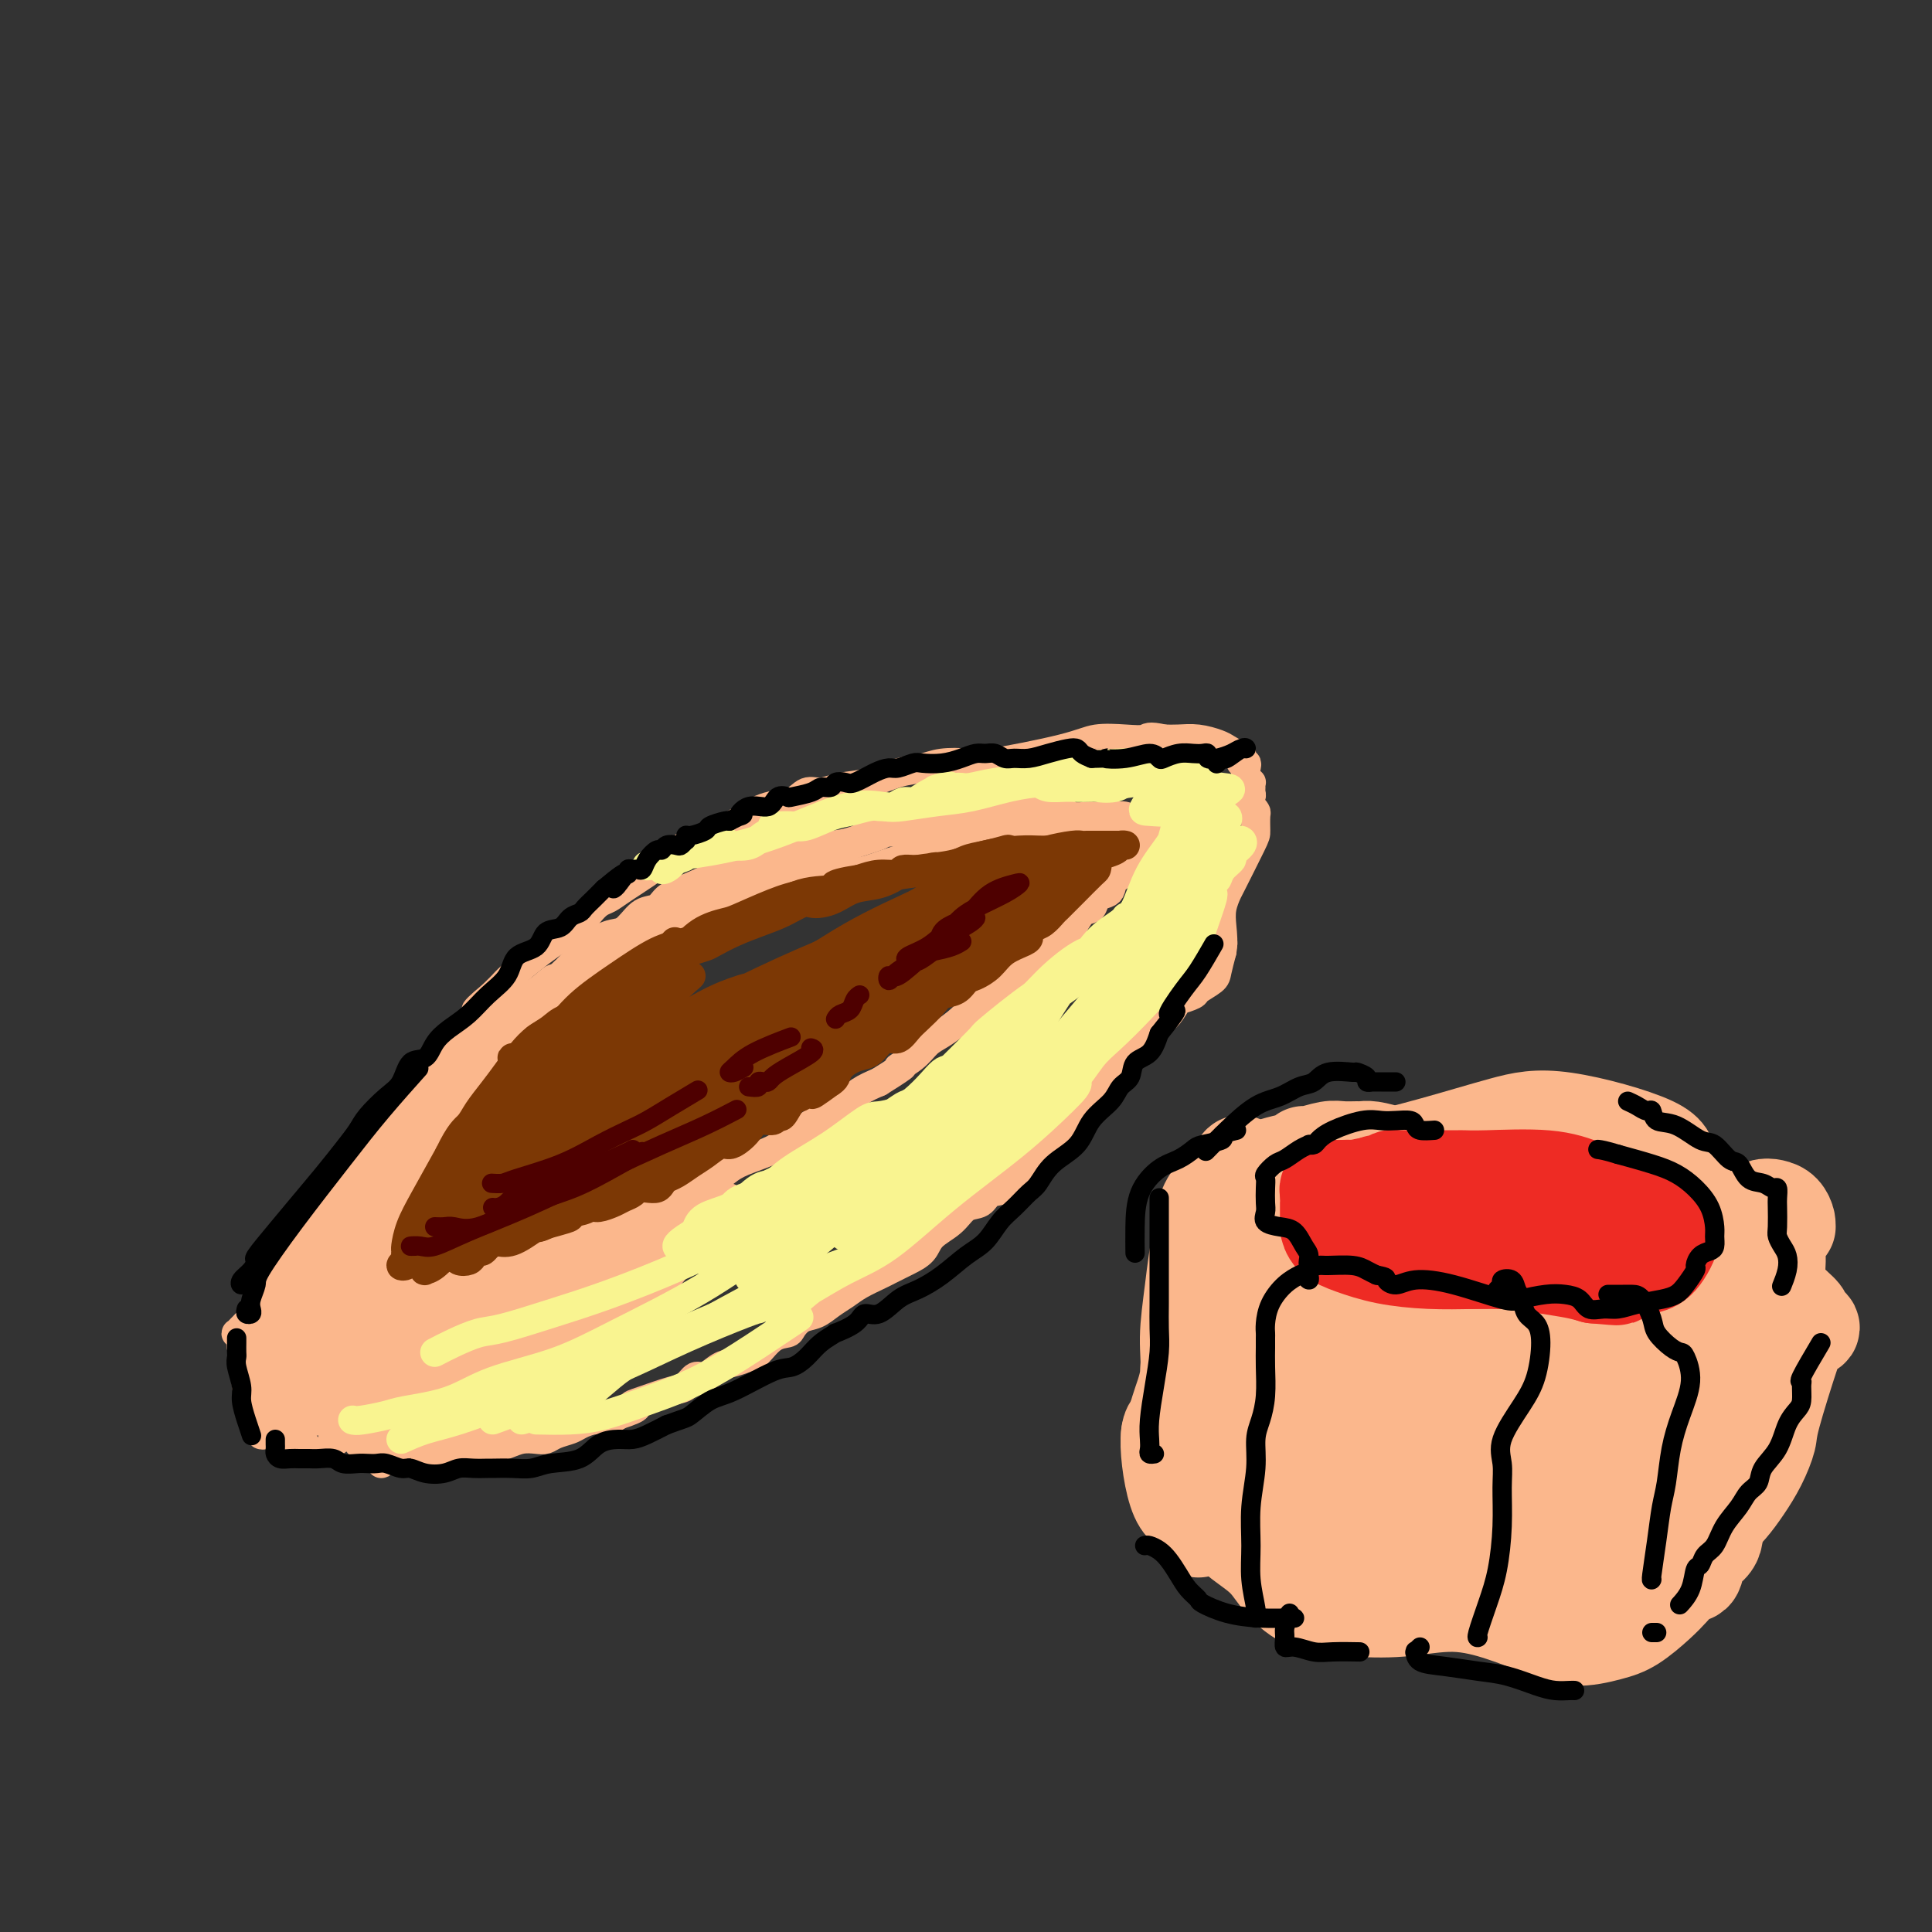 <svg viewBox='0 0 400 400' version='1.1' xmlns='http://www.w3.org/2000/svg' xmlns:xlink='http://www.w3.org/1999/xlink'><rect x="0" y="0" width="400" height="400" fill="#333333" stroke="none"/><g fill='none' stroke='#FBB78C' stroke-width='6' stroke-linecap='round' stroke-linejoin='round'><path d='M131,196c-0.105,-0.813 -0.209,-1.627 0,-2c0.209,-0.373 0.733,-0.307 1,0c0.267,0.307 0.278,0.853 0,1c-0.278,0.147 -0.843,-0.107 -1,0c-0.157,0.107 0.095,0.575 0,1c-0.095,0.425 -0.535,0.809 -1,1c-0.465,0.191 -0.954,0.190 -2,1c-1.046,0.810 -2.650,2.432 -4,4c-1.350,1.568 -2.445,3.082 -4,5c-1.555,1.918 -3.571,4.241 -5,6c-1.429,1.759 -2.273,2.953 -3,4c-0.727,1.047 -1.339,1.948 -2,3c-0.661,1.052 -1.371,2.254 -2,3c-0.629,0.746 -1.176,1.034 -2,2c-0.824,0.966 -1.926,2.610 -3,4c-1.074,1.390 -2.119,2.528 -3,4c-0.881,1.472 -1.598,3.280 -2,4c-0.402,0.720 -0.488,0.351 -1,1c-0.512,0.649 -1.451,2.315 -2,3c-0.549,0.685 -0.710,0.388 -1,1c-0.290,0.612 -0.709,2.131 -1,3c-0.291,0.869 -0.454,1.087 -1,2c-0.546,0.913 -1.473,2.519 -2,3c-0.527,0.481 -0.652,-0.164 -1,0c-0.348,0.164 -0.918,1.137 -1,2c-0.082,0.863 0.324,1.617 0,2c-0.324,0.383 -1.378,0.395 -2,1c-0.622,0.605 -0.811,1.802 -1,3'/><path d='M85,258c-2.542,4.046 -1.398,1.663 -1,1c0.398,-0.663 0.052,0.396 0,1c-0.052,0.604 0.192,0.753 0,1c-0.192,0.247 -0.821,0.591 -1,1c-0.179,0.409 0.092,0.883 0,1c-0.092,0.117 -0.547,-0.124 -1,0c-0.453,0.124 -0.905,0.611 -1,1c-0.095,0.389 0.167,0.679 0,1c-0.167,0.321 -0.764,0.675 -1,1c-0.236,0.325 -0.112,0.623 0,1c0.112,0.377 0.211,0.833 0,1c-0.211,0.167 -0.733,0.045 -1,0c-0.267,-0.045 -0.278,-0.011 0,0c0.278,0.011 0.845,0.000 1,0c0.155,-0.000 -0.102,0.010 0,0c0.102,-0.010 0.563,-0.038 1,0c0.437,0.038 0.849,0.144 1,0c0.151,-0.144 0.041,-0.539 0,-1c-0.041,-0.461 -0.012,-0.989 0,-1c0.012,-0.011 0.006,0.494 0,1'/><path d='M82,267c-0.271,1.391 0.550,0.369 1,0c0.450,-0.369 0.529,-0.085 1,0c0.471,0.085 1.334,-0.030 2,0c0.666,0.030 1.137,0.205 2,0c0.863,-0.205 2.120,-0.789 3,-1c0.880,-0.211 1.382,-0.050 2,0c0.618,0.050 1.352,-0.013 2,0c0.648,0.013 1.210,0.102 2,0c0.790,-0.102 1.807,-0.394 3,-1c1.193,-0.606 2.562,-1.527 4,-2c1.438,-0.473 2.944,-0.498 4,-1c1.056,-0.502 1.661,-1.482 3,-2c1.339,-0.518 3.411,-0.573 5,-1c1.589,-0.427 2.694,-1.226 4,-2c1.306,-0.774 2.814,-1.522 4,-2c1.186,-0.478 2.049,-0.686 3,-1c0.951,-0.314 1.990,-0.735 3,-1c1.010,-0.265 1.992,-0.373 3,-1c1.008,-0.627 2.044,-1.771 3,-2c0.956,-0.229 1.832,0.458 3,0c1.168,-0.458 2.627,-2.062 4,-3c1.373,-0.938 2.660,-1.210 4,-2c1.340,-0.790 2.733,-2.099 4,-3c1.267,-0.901 2.410,-1.395 4,-2c1.590,-0.605 3.629,-1.319 5,-2c1.371,-0.681 2.074,-1.327 3,-2c0.926,-0.673 2.074,-1.374 3,-2c0.926,-0.626 1.630,-1.178 3,-2c1.370,-0.822 3.407,-1.914 5,-3c1.593,-1.086 2.741,-2.168 4,-3c1.259,-0.832 2.630,-1.416 4,-2'/><path d='M182,224c7.416,-4.623 4.455,-3.181 4,-3c-0.455,0.181 1.595,-0.899 3,-2c1.405,-1.101 2.164,-2.223 3,-3c0.836,-0.777 1.749,-1.208 3,-2c1.251,-0.792 2.842,-1.945 4,-3c1.158,-1.055 1.885,-2.011 3,-3c1.115,-0.989 2.620,-2.012 4,-3c1.380,-0.988 2.635,-1.940 4,-3c1.365,-1.060 2.841,-2.228 4,-3c1.159,-0.772 2.002,-1.147 3,-2c0.998,-0.853 2.150,-2.183 3,-3c0.850,-0.817 1.397,-1.122 2,-2c0.603,-0.878 1.261,-2.328 2,-3c0.739,-0.672 1.558,-0.564 2,-1c0.442,-0.436 0.507,-1.415 1,-2c0.493,-0.585 1.413,-0.775 2,-1c0.587,-0.225 0.839,-0.483 1,-1c0.161,-0.517 0.229,-1.291 1,-2c0.771,-0.709 2.244,-1.352 3,-2c0.756,-0.648 0.794,-1.300 1,-2c0.206,-0.700 0.580,-1.448 1,-2c0.420,-0.552 0.887,-0.908 1,-1c0.113,-0.092 -0.127,0.081 0,0c0.127,-0.081 0.623,-0.414 1,-1c0.377,-0.586 0.637,-1.425 1,-2c0.363,-0.575 0.829,-0.886 1,-1c0.171,-0.114 0.046,-0.031 0,0c-0.046,0.031 -0.013,0.009 0,0c0.013,-0.009 0.007,-0.004 0,0'/><path d='M240,171c3.614,-4.040 1.149,-1.139 0,0c-1.149,1.139 -0.982,0.515 -1,0c-0.018,-0.515 -0.221,-0.923 -1,-1c-0.779,-0.077 -2.133,0.175 -3,0c-0.867,-0.175 -1.247,-0.778 -2,-1c-0.753,-0.222 -1.878,-0.063 -3,0c-1.122,0.063 -2.243,0.031 -3,0c-0.757,-0.031 -1.152,-0.062 -2,0c-0.848,0.062 -2.148,0.217 -3,0c-0.852,-0.217 -1.255,-0.805 -2,-1c-0.745,-0.195 -1.832,0.004 -3,0c-1.168,-0.004 -2.416,-0.211 -4,0c-1.584,0.211 -3.504,0.841 -5,1c-1.496,0.159 -2.567,-0.155 -4,0c-1.433,0.155 -3.227,0.777 -4,1c-0.773,0.223 -0.523,0.048 -1,0c-0.477,-0.048 -1.680,0.032 -3,0c-1.320,-0.032 -2.758,-0.177 -4,0c-1.242,0.177 -2.288,0.674 -4,1c-1.712,0.326 -4.090,0.479 -6,1c-1.910,0.521 -3.352,1.409 -5,2c-1.648,0.591 -3.502,0.885 -5,1c-1.498,0.115 -2.639,0.051 -4,0c-1.361,-0.051 -2.943,-0.091 -4,0c-1.057,0.091 -1.588,0.312 -3,1c-1.412,0.688 -3.706,1.844 -6,3'/><path d='M155,179c-10.253,1.997 -6.886,1.489 -7,2c-0.114,0.511 -3.709,2.041 -6,3c-2.291,0.959 -3.277,1.348 -4,2c-0.723,0.652 -1.185,1.567 -2,2c-0.815,0.433 -1.985,0.384 -3,1c-1.015,0.616 -1.875,1.898 -3,3c-1.125,1.102 -2.517,2.023 -4,3c-1.483,0.977 -3.059,2.010 -4,3c-0.941,0.990 -1.248,1.935 -2,3c-0.752,1.065 -1.948,2.248 -3,3c-1.052,0.752 -1.958,1.073 -3,2c-1.042,0.927 -2.220,2.460 -3,4c-0.780,1.540 -1.163,3.086 -2,4c-0.837,0.914 -2.127,1.195 -3,2c-0.873,0.805 -1.330,2.136 -2,3c-0.670,0.864 -1.554,1.263 -2,2c-0.446,0.737 -0.455,1.812 -1,3c-0.545,1.188 -1.625,2.489 -3,4c-1.375,1.511 -3.047,3.233 -4,5c-0.953,1.767 -1.189,3.579 -2,5c-0.811,1.421 -2.196,2.451 -3,3c-0.804,0.549 -1.026,0.615 -1,1c0.026,0.385 0.302,1.087 0,2c-0.302,0.913 -1.181,2.037 -2,3c-0.819,0.963 -1.578,1.764 -2,3c-0.422,1.236 -0.508,2.906 -1,4c-0.492,1.094 -1.390,1.613 -2,2c-0.610,0.387 -0.934,0.643 -1,1c-0.066,0.357 0.124,0.816 0,1c-0.124,0.184 -0.562,0.092 -1,0'/><path d='M79,258c-5.370,8.205 -1.296,2.717 0,1c1.296,-1.717 -0.186,0.337 -1,1c-0.814,0.663 -0.961,-0.066 -1,0c-0.039,0.066 0.028,0.925 0,1c-0.028,0.075 -0.153,-0.635 0,-1c0.153,-0.365 0.582,-0.385 1,-1c0.418,-0.615 0.825,-1.826 1,-3c0.175,-1.174 0.117,-2.310 1,-4c0.883,-1.690 2.705,-3.932 4,-6c1.295,-2.068 2.061,-3.960 3,-6c0.939,-2.040 2.049,-4.226 3,-6c0.951,-1.774 1.741,-3.135 3,-4c1.259,-0.865 2.986,-1.233 4,-2c1.014,-0.767 1.313,-1.931 2,-3c0.687,-1.069 1.761,-2.043 3,-3c1.239,-0.957 2.643,-1.898 4,-3c1.357,-1.102 2.665,-2.365 4,-4c1.335,-1.635 2.695,-3.641 4,-5c1.305,-1.359 2.554,-2.069 4,-3c1.446,-0.931 3.088,-2.083 4,-3c0.912,-0.917 1.093,-1.600 2,-2c0.907,-0.400 2.542,-0.516 4,-1c1.458,-0.484 2.741,-1.336 4,-2c1.259,-0.664 2.493,-1.140 4,-2c1.507,-0.860 3.288,-2.103 5,-3c1.712,-0.897 3.356,-1.449 5,-2'/><path d='M146,192c4.357,-2.134 4.249,-2.469 5,-3c0.751,-0.531 2.361,-1.260 4,-2c1.639,-0.740 3.307,-1.493 5,-2c1.693,-0.507 3.411,-0.770 5,-1c1.589,-0.230 3.049,-0.429 5,-1c1.951,-0.571 4.393,-1.516 6,-2c1.607,-0.484 2.379,-0.507 4,-1c1.621,-0.493 4.091,-1.457 6,-2c1.909,-0.543 3.256,-0.666 5,-1c1.744,-0.334 3.885,-0.878 6,-1c2.115,-0.122 4.203,0.177 6,0c1.797,-0.177 3.303,-0.832 5,-1c1.697,-0.168 3.586,0.151 5,0c1.414,-0.151 2.352,-0.772 3,-1c0.648,-0.228 1.007,-0.064 2,0c0.993,0.064 2.619,0.028 4,0c1.381,-0.028 2.518,-0.046 4,0c1.482,0.046 3.308,0.157 5,0c1.692,-0.157 3.250,-0.582 4,-1c0.750,-0.418 0.693,-0.829 1,-1c0.307,-0.171 0.977,-0.102 1,0c0.023,0.102 -0.601,0.238 -1,0c-0.399,-0.238 -0.573,-0.849 -1,-1c-0.427,-0.151 -1.106,0.158 -2,0c-0.894,-0.158 -2.001,-0.785 -3,-1c-0.999,-0.215 -1.889,-0.019 -4,0c-2.111,0.019 -5.442,-0.139 -9,0c-3.558,0.139 -7.343,0.576 -11,1c-3.657,0.424 -7.188,0.835 -10,1c-2.812,0.165 -4.906,0.082 -7,0'/><path d='M189,172c-7.426,0.388 -5.490,0.359 -7,1c-1.510,0.641 -6.466,1.951 -11,4c-4.534,2.049 -8.645,4.836 -13,7c-4.355,2.164 -8.954,3.704 -12,5c-3.046,1.296 -4.537,2.349 -6,3c-1.463,0.651 -2.897,0.899 -4,1c-1.103,0.101 -1.876,0.053 -3,0c-1.124,-0.053 -2.598,-0.113 -4,0c-1.402,0.113 -2.730,0.398 -4,1c-1.270,0.602 -2.481,1.520 -4,3c-1.519,1.480 -3.346,3.522 -5,5c-1.654,1.478 -3.133,2.393 -4,3c-0.867,0.607 -1.120,0.906 -1,1c0.120,0.094 0.615,-0.019 1,0c0.385,0.019 0.660,0.168 1,0c0.340,-0.168 0.745,-0.654 1,-1c0.255,-0.346 0.358,-0.552 1,-1c0.642,-0.448 1.821,-1.139 3,-2c1.179,-0.861 2.359,-1.893 4,-3c1.641,-1.107 3.743,-2.289 7,-4c3.257,-1.711 7.667,-3.953 11,-6c3.333,-2.047 5.587,-3.901 8,-5c2.413,-1.099 4.985,-1.442 7,-2c2.015,-0.558 3.472,-1.330 5,-2c1.528,-0.670 3.126,-1.240 4,-2c0.874,-0.760 1.024,-1.712 1,-2c-0.024,-0.288 -0.223,0.088 -1,0c-0.777,-0.088 -2.132,-0.639 -4,0c-1.868,0.639 -4.248,2.468 -7,4c-2.752,1.532 -5.876,2.766 -9,4'/><path d='M144,184c-4.466,2.371 -7.632,4.297 -11,7c-3.368,2.703 -6.939,6.181 -9,8c-2.061,1.819 -2.612,1.979 -4,3c-1.388,1.021 -3.614,2.901 -5,4c-1.386,1.099 -1.933,1.415 -3,2c-1.067,0.585 -2.654,1.439 -4,3c-1.346,1.561 -2.451,3.828 -4,6c-1.549,2.172 -3.544,4.249 -5,6c-1.456,1.751 -2.375,3.177 -3,4c-0.625,0.823 -0.955,1.044 -1,1c-0.045,-0.044 0.197,-0.354 0,0c-0.197,0.354 -0.832,1.373 -1,2c-0.168,0.627 0.130,0.862 -1,2c-1.130,1.138 -3.688,3.180 -5,5c-1.312,1.820 -1.378,3.420 -2,4c-0.622,0.580 -1.800,0.140 -2,0c-0.200,-0.140 0.580,0.019 1,0c0.420,-0.019 0.482,-0.217 1,-1c0.518,-0.783 1.492,-2.149 2,-3c0.508,-0.851 0.550,-1.185 1,-2c0.450,-0.815 1.307,-2.112 2,-3c0.693,-0.888 1.222,-1.368 2,-2c0.778,-0.632 1.806,-1.416 3,-3c1.194,-1.584 2.554,-3.969 4,-6c1.446,-2.031 2.979,-3.710 4,-5c1.021,-1.290 1.531,-2.191 2,-3c0.469,-0.809 0.899,-1.526 1,-2c0.101,-0.474 -0.127,-0.705 0,-1c0.127,-0.295 0.608,-0.656 1,-1c0.392,-0.344 0.696,-0.672 1,-1'/><path d='M109,208c3.978,-5.279 2.424,-1.977 2,-1c-0.424,0.977 0.284,-0.370 1,-1c0.716,-0.630 1.442,-0.541 2,-1c0.558,-0.459 0.949,-1.465 1,-2c0.051,-0.535 -0.236,-0.598 -1,0c-0.764,0.598 -2.003,1.858 -4,3c-1.997,1.142 -4.752,2.167 -8,5c-3.248,2.833 -6.991,7.473 -10,11c-3.009,3.527 -5.285,5.941 -9,10c-3.715,4.059 -8.870,9.763 -12,14c-3.130,4.237 -4.236,7.006 -5,8c-0.764,0.994 -1.185,0.214 -1,0c0.185,-0.214 0.975,0.140 2,0c1.025,-0.140 2.286,-0.774 4,-2c1.714,-1.226 3.880,-3.044 6,-5c2.120,-1.956 4.195,-4.050 6,-6c1.805,-1.950 3.341,-3.754 5,-6c1.659,-2.246 3.440,-4.932 5,-7c1.560,-2.068 2.900,-3.517 4,-5c1.100,-1.483 1.962,-3.001 2,-3c0.038,0.001 -0.747,1.521 -2,3c-1.253,1.479 -2.972,2.916 -5,5c-2.028,2.084 -4.363,4.817 -7,8c-2.637,3.183 -5.575,6.818 -8,10c-2.425,3.182 -4.338,5.911 -6,8c-1.662,2.089 -3.074,3.539 -4,5c-0.926,1.461 -1.365,2.932 -1,3c0.365,0.068 1.533,-1.266 3,-3c1.467,-1.734 3.234,-3.867 5,-6'/><path d='M74,253c2.484,-3.014 4.694,-6.047 7,-9c2.306,-2.953 4.708,-5.824 6,-8c1.292,-2.176 1.475,-3.658 1,-4c-0.475,-0.342 -1.609,0.454 -3,2c-1.391,1.546 -3.038,3.842 -5,6c-1.962,2.158 -4.238,4.180 -5,5c-0.762,0.820 -0.011,0.439 -1,2c-0.989,1.561 -3.718,5.063 -6,8c-2.282,2.937 -4.116,5.310 -5,7c-0.884,1.690 -0.819,2.698 -1,3c-0.181,0.302 -0.608,-0.102 0,-1c0.608,-0.898 2.252,-2.290 4,-4c1.748,-1.710 3.601,-3.738 5,-6c1.399,-2.262 2.345,-4.758 3,-6c0.655,-1.242 1.019,-1.228 1,-1c-0.019,0.228 -0.419,0.671 -1,1c-0.581,0.329 -1.342,0.543 -2,1c-0.658,0.457 -1.214,1.156 -2,2c-0.786,0.844 -1.801,1.834 -3,3c-1.199,1.166 -2.582,2.508 -4,4c-1.418,1.492 -2.869,3.133 -4,4c-1.131,0.867 -1.940,0.960 -2,1c-0.060,0.040 0.629,0.026 1,0c0.371,-0.026 0.424,-0.065 1,0c0.576,0.065 1.675,0.234 2,0c0.325,-0.234 -0.126,-0.872 0,-1c0.126,-0.128 0.828,0.254 1,0c0.172,-0.254 -0.184,-1.145 0,-2c0.184,-0.855 0.910,-1.673 2,-3c1.090,-1.327 2.545,-3.164 4,-5'/><path d='M68,252c2.078,-2.438 2.772,-3.533 3,-4c0.228,-0.467 -0.009,-0.304 0,0c0.009,0.304 0.264,0.750 0,1c-0.264,0.250 -1.048,0.303 -2,1c-0.952,0.697 -2.073,2.039 -3,3c-0.927,0.961 -1.660,1.540 -3,3c-1.340,1.460 -3.287,3.799 -5,6c-1.713,2.201 -3.192,4.264 -4,6c-0.808,1.736 -0.944,3.145 -1,4c-0.056,0.855 -0.033,1.157 0,1c0.033,-0.157 0.076,-0.773 0,-1c-0.076,-0.227 -0.269,-0.065 0,0c0.269,0.065 1.001,0.035 1,0c-0.001,-0.035 -0.735,-0.074 -1,0c-0.265,0.074 -0.060,0.261 0,0c0.060,-0.261 -0.025,-0.970 0,-1c0.025,-0.030 0.161,0.619 0,1c-0.161,0.381 -0.618,0.495 -1,1c-0.382,0.505 -0.688,1.400 -1,2c-0.312,0.600 -0.631,0.904 -1,1c-0.369,0.096 -0.790,-0.015 -1,0c-0.210,0.015 -0.210,0.158 0,0c0.210,-0.158 0.632,-0.617 1,-1c0.368,-0.383 0.684,-0.692 1,-1'/><path d='M51,274c-2.864,4.096 -0.025,1.335 1,0c1.025,-1.335 0.236,-1.244 0,-1c-0.236,0.244 0.081,0.643 0,1c-0.081,0.357 -0.558,0.673 -1,1c-0.442,0.327 -0.848,0.665 -1,1c-0.152,0.335 -0.051,0.668 0,1c0.051,0.332 0.051,0.663 0,1c-0.051,0.337 -0.154,0.679 0,1c0.154,0.321 0.563,0.623 1,1c0.437,0.377 0.902,0.831 1,1c0.098,0.169 -0.170,0.053 0,0c0.170,-0.053 0.777,-0.042 1,0c0.223,0.042 0.060,0.117 0,0c-0.060,-0.117 -0.019,-0.424 0,-1c0.019,-0.576 0.015,-1.421 0,-2c-0.015,-0.579 -0.042,-0.892 0,-1c0.042,-0.108 0.154,-0.011 0,0c-0.154,0.011 -0.574,-0.065 -1,0c-0.426,0.065 -0.856,0.272 -1,1c-0.144,0.728 0.000,1.978 0,3c-0.000,1.022 -0.145,1.817 0,3c0.145,1.183 0.579,2.754 1,4c0.421,1.246 0.830,2.166 1,3c0.170,0.834 0.101,1.583 0,2c-0.101,0.417 -0.234,0.501 0,1c0.234,0.499 0.836,1.412 1,2c0.164,0.588 -0.110,0.851 0,1c0.110,0.149 0.603,0.186 1,0c0.397,-0.186 0.699,-0.593 1,-1'/><path d='M56,296c0.756,2.954 0.146,-0.659 0,-2c-0.146,-1.341 0.170,-0.408 0,0c-0.170,0.408 -0.828,0.290 -1,0c-0.172,-0.290 0.142,-0.752 0,-1c-0.142,-0.248 -0.739,-0.283 -1,0c-0.261,0.283 -0.188,0.885 0,1c0.188,0.115 0.489,-0.257 1,0c0.511,0.257 1.232,1.144 2,2c0.768,0.856 1.582,1.682 2,2c0.418,0.318 0.441,0.128 1,0c0.559,-0.128 1.654,-0.194 2,0c0.346,0.194 -0.058,0.647 0,1c0.058,0.353 0.577,0.604 1,1c0.423,0.396 0.749,0.937 1,1c0.251,0.063 0.428,-0.350 0,-1c-0.428,-0.650 -1.462,-1.536 -2,-2c-0.538,-0.464 -0.582,-0.506 -1,-1c-0.418,-0.494 -1.212,-1.442 -2,-2c-0.788,-0.558 -1.570,-0.727 -2,-1c-0.430,-0.273 -0.507,-0.649 -1,-1c-0.493,-0.351 -1.400,-0.676 -2,-1c-0.600,-0.324 -0.893,-0.648 -1,-1c-0.107,-0.352 -0.030,-0.732 0,-1c0.030,-0.268 0.011,-0.423 0,0c-0.011,0.423 -0.013,1.423 0,2c0.013,0.577 0.042,0.732 0,1c-0.042,0.268 -0.155,0.648 0,1c0.155,0.352 0.577,0.676 1,1'/><path d='M54,295c0.585,0.603 1.546,0.112 3,0c1.454,-0.112 3.400,0.155 5,0c1.600,-0.155 2.852,-0.732 4,-1c1.148,-0.268 2.190,-0.225 3,0c0.810,0.225 1.388,0.634 2,1c0.612,0.366 1.256,0.690 2,1c0.744,0.310 1.586,0.605 2,1c0.414,0.395 0.401,0.891 1,1c0.599,0.109 1.812,-0.168 3,0c1.188,0.168 2.351,0.781 3,1c0.649,0.219 0.785,0.044 1,0c0.215,-0.044 0.508,0.044 1,0c0.492,-0.044 1.183,-0.218 2,0c0.817,0.218 1.761,0.829 2,1c0.239,0.171 -0.226,-0.098 0,0c0.226,0.098 1.144,0.563 2,1c0.856,0.437 1.651,0.846 2,1c0.349,0.154 0.253,0.052 1,0c0.747,-0.052 2.339,-0.055 3,0c0.661,0.055 0.392,0.169 1,0c0.608,-0.169 2.092,-0.620 3,-1c0.908,-0.380 1.241,-0.690 2,-1c0.759,-0.310 1.946,-0.622 3,-1c1.054,-0.378 1.977,-0.822 3,-1c1.023,-0.178 2.146,-0.089 3,0c0.854,0.089 1.439,0.178 2,0c0.561,-0.178 1.099,-0.621 2,-1c0.901,-0.379 2.167,-0.693 3,-1c0.833,-0.307 1.234,-0.608 2,-1c0.766,-0.392 1.899,-0.875 3,-1c1.101,-0.125 2.172,0.107 3,0c0.828,-0.107 1.414,-0.554 2,-1'/><path d='M128,293c5.595,-1.815 3.582,-1.853 3,-2c-0.582,-0.147 0.266,-0.402 2,-1c1.734,-0.598 4.354,-1.540 6,-2c1.646,-0.460 2.316,-0.438 3,-1c0.684,-0.562 1.380,-1.709 2,-2c0.620,-0.291 1.162,0.275 2,0c0.838,-0.275 1.970,-1.391 3,-2c1.030,-0.609 1.957,-0.713 3,-1c1.043,-0.287 2.201,-0.758 3,-1c0.799,-0.242 1.238,-0.254 2,-1c0.762,-0.746 1.845,-2.227 3,-3c1.155,-0.773 2.381,-0.840 3,-1c0.619,-0.160 0.630,-0.413 1,-1c0.370,-0.587 1.098,-1.508 2,-2c0.902,-0.492 1.978,-0.555 3,-1c1.022,-0.445 1.989,-1.271 3,-2c1.011,-0.729 2.067,-1.361 3,-2c0.933,-0.639 1.743,-1.284 3,-2c1.257,-0.716 2.960,-1.503 4,-2c1.040,-0.497 1.418,-0.702 2,-1c0.582,-0.298 1.370,-0.687 2,-1c0.630,-0.313 1.102,-0.550 2,-1c0.898,-0.450 2.222,-1.113 3,-2c0.778,-0.887 1.008,-1.996 2,-3c0.992,-1.004 2.744,-1.901 4,-3c1.256,-1.099 2.016,-2.398 3,-3c0.984,-0.602 2.192,-0.507 3,-1c0.808,-0.493 1.217,-1.576 2,-2c0.783,-0.424 1.942,-0.191 3,-1c1.058,-0.809 2.017,-2.660 3,-4c0.983,-1.340 1.992,-2.170 3,-3'/><path d='M214,239c4.065,-3.315 2.726,-1.602 3,-2c0.274,-0.398 2.160,-2.907 3,-4c0.840,-1.093 0.634,-0.768 2,-2c1.366,-1.232 4.305,-4.020 6,-6c1.695,-1.980 2.145,-3.154 3,-4c0.855,-0.846 2.116,-1.366 3,-2c0.884,-0.634 1.392,-1.382 2,-2c0.608,-0.618 1.315,-1.106 2,-2c0.685,-0.894 1.348,-2.192 2,-3c0.652,-0.808 1.293,-1.125 2,-2c0.707,-0.875 1.480,-2.309 2,-3c0.520,-0.691 0.786,-0.640 1,-1c0.214,-0.360 0.376,-1.133 1,-2c0.624,-0.867 1.712,-1.828 2,-2c0.288,-0.172 -0.223,0.447 0,0c0.223,-0.447 1.179,-1.959 2,-3c0.821,-1.041 1.508,-1.610 2,-2c0.492,-0.390 0.791,-0.600 1,-1c0.209,-0.400 0.330,-0.991 0,-1c-0.330,-0.009 -1.111,0.562 -2,2c-0.889,1.438 -1.887,3.741 -3,5c-1.113,1.259 -2.339,1.474 -3,2c-0.661,0.526 -0.755,1.364 -1,2c-0.245,0.636 -0.641,1.070 0,1c0.641,-0.070 2.318,-0.643 3,-1c0.682,-0.357 0.368,-0.498 1,-1c0.632,-0.502 2.209,-1.366 3,-2c0.791,-0.634 0.798,-1.038 1,-2c0.202,-0.962 0.601,-2.481 1,-4'/><path d='M253,197c0.326,-1.867 0.140,-3.533 0,-5c-0.140,-1.467 -0.234,-2.734 0,-4c0.234,-1.266 0.794,-2.532 1,-3c0.206,-0.468 0.056,-0.138 1,-2c0.944,-1.862 2.982,-5.914 4,-8c1.018,-2.086 1.015,-2.204 1,-3c-0.015,-0.796 -0.044,-2.269 0,-3c0.044,-0.731 0.159,-0.721 0,-1c-0.159,-0.279 -0.593,-0.848 -1,-1c-0.407,-0.152 -0.789,0.114 -1,0c-0.211,-0.114 -0.253,-0.609 0,-1c0.253,-0.391 0.801,-0.679 1,-1c0.199,-0.321 0.050,-0.677 0,-1c-0.050,-0.323 0.001,-0.615 0,-1c-0.001,-0.385 -0.052,-0.864 0,-1c0.052,-0.136 0.206,0.069 0,0c-0.206,-0.069 -0.773,-0.414 -1,-1c-0.227,-0.586 -0.113,-1.415 0,-2c0.113,-0.585 0.224,-0.926 0,-1c-0.224,-0.074 -0.784,0.121 -1,0c-0.216,-0.121 -0.087,-0.557 0,-1c0.087,-0.443 0.131,-0.893 0,-1c-0.131,-0.107 -0.436,0.129 -1,0c-0.564,-0.129 -1.386,-0.623 -2,-1c-0.614,-0.377 -1.020,-0.637 -2,-1c-0.980,-0.363 -2.533,-0.828 -4,-1c-1.467,-0.172 -2.848,-0.049 -4,0c-1.152,0.049 -2.076,0.025 -3,0'/><path d='M241,153c-3.377,-0.779 -3.318,-0.226 -4,0c-0.682,0.226 -2.105,0.124 -4,0c-1.895,-0.124 -4.261,-0.269 -6,0c-1.739,0.269 -2.852,0.951 -7,2c-4.148,1.049 -11.332,2.465 -15,3c-3.668,0.535 -3.820,0.189 -5,0c-1.180,-0.189 -3.389,-0.220 -5,0c-1.611,0.220 -2.622,0.690 -4,1c-1.378,0.310 -3.121,0.459 -5,1c-1.879,0.541 -3.895,1.473 -6,2c-2.105,0.527 -4.301,0.651 -6,1c-1.699,0.349 -2.901,0.925 -4,1c-1.099,0.075 -2.096,-0.351 -3,0c-0.904,0.351 -1.716,1.481 -3,2c-1.284,0.519 -3.039,0.429 -5,1c-1.961,0.571 -4.128,1.805 -6,3c-1.872,1.195 -3.450,2.352 -5,3c-1.550,0.648 -3.073,0.786 -4,1c-0.927,0.214 -1.260,0.505 -2,1c-0.740,0.495 -1.889,1.193 -3,2c-1.111,0.807 -2.185,1.724 -4,3c-1.815,1.276 -4.373,2.910 -6,4c-1.627,1.090 -2.324,1.637 -3,2c-0.676,0.363 -1.333,0.541 -2,1c-0.667,0.459 -1.345,1.198 -2,2c-0.655,0.802 -1.289,1.668 -3,3c-1.711,1.332 -4.500,3.130 -7,5c-2.500,1.870 -4.711,3.810 -6,5c-1.289,1.190 -1.655,1.628 -2,2c-0.345,0.372 -0.670,0.678 -1,1c-0.330,0.322 -0.665,0.661 -1,1'/><path d='M102,206c-6.027,4.992 -2.595,2.973 -2,3c0.595,0.027 -1.647,2.100 -3,4c-1.353,1.900 -1.818,3.628 -3,5c-1.182,1.372 -3.081,2.390 -4,3c-0.919,0.610 -0.857,0.813 -1,1c-0.143,0.187 -0.489,0.357 -1,1c-0.511,0.643 -1.185,1.757 -2,3c-0.815,1.243 -1.771,2.613 -3,4c-1.229,1.387 -2.732,2.792 -4,4c-1.268,1.208 -2.301,2.221 -3,3c-0.699,0.779 -1.062,1.324 -1,2c0.062,0.676 0.550,1.484 0,2c-0.550,0.516 -2.138,0.741 -3,2c-0.862,1.259 -0.999,3.553 -2,6c-1.001,2.447 -2.867,5.048 -4,7c-1.133,1.952 -1.532,3.256 -2,4c-0.468,0.744 -1.006,0.927 -1,1c0.006,0.073 0.556,0.037 1,0c0.444,-0.037 0.783,-0.074 1,0c0.217,0.074 0.312,0.258 1,0c0.688,-0.258 1.969,-0.958 3,-2c1.031,-1.042 1.813,-2.426 3,-4c1.187,-1.574 2.779,-3.336 4,-5c1.221,-1.664 2.069,-3.228 2,-4c-0.069,-0.772 -1.057,-0.751 -2,0c-0.943,0.751 -1.840,2.232 -3,4c-1.160,1.768 -2.581,3.822 -4,6c-1.419,2.178 -2.834,4.479 -4,7c-1.166,2.521 -2.083,5.260 -3,8'/><path d='M62,271c-2.719,4.506 -1.518,3.272 -1,3c0.518,-0.272 0.352,0.418 1,1c0.648,0.582 2.109,1.056 3,1c0.891,-0.056 1.213,-0.642 2,-2c0.787,-1.358 2.041,-3.486 3,-6c0.959,-2.514 1.623,-5.413 2,-8c0.377,-2.587 0.467,-4.862 0,-6c-0.467,-1.138 -1.490,-1.138 -3,-1c-1.510,0.138 -3.506,0.416 -5,2c-1.494,1.584 -2.487,4.475 -4,7c-1.513,2.525 -3.547,4.685 -5,8c-1.453,3.315 -2.325,7.786 -3,11c-0.675,3.214 -1.152,5.170 -1,6c0.152,0.830 0.932,0.532 2,0c1.068,-0.532 2.422,-1.299 4,-3c1.578,-1.701 3.379,-4.338 6,-7c2.621,-2.662 6.061,-5.350 8,-8c1.939,-2.650 2.375,-5.264 3,-7c0.625,-1.736 1.439,-2.595 1,-3c-0.439,-0.405 -2.130,-0.355 -3,0c-0.870,0.355 -0.918,1.016 -2,2c-1.082,0.984 -3.197,2.292 -5,4c-1.803,1.708 -3.293,3.817 -5,7c-1.707,3.183 -3.633,7.442 -5,11c-1.367,3.558 -2.177,6.416 -2,8c0.177,1.584 1.340,1.894 2,2c0.660,0.106 0.816,0.008 2,-1c1.184,-1.008 3.396,-2.925 5,-5c1.604,-2.075 2.601,-4.307 4,-7c1.399,-2.693 3.199,-5.846 5,-9'/><path d='M71,271c3.403,-5.015 3.909,-6.552 4,-8c0.091,-1.448 -0.235,-2.807 0,-4c0.235,-1.193 1.029,-2.218 0,-1c-1.029,1.218 -3.881,4.681 -6,8c-2.119,3.319 -3.505,6.495 -5,10c-1.495,3.505 -3.097,7.340 -4,10c-0.903,2.660 -1.106,4.146 -1,5c0.106,0.854 0.520,1.077 1,1c0.480,-0.077 1.026,-0.453 2,-1c0.974,-0.547 2.377,-1.266 4,-3c1.623,-1.734 3.466,-4.482 5,-7c1.534,-2.518 2.760,-4.806 4,-7c1.240,-2.194 2.493,-4.296 3,-6c0.507,-1.704 0.266,-3.011 0,-4c-0.266,-0.989 -0.558,-1.660 -1,-1c-0.442,0.660 -1.033,2.649 -2,5c-0.967,2.351 -2.308,5.062 -4,8c-1.692,2.938 -3.734,6.101 -5,9c-1.266,2.899 -1.757,5.534 -2,7c-0.243,1.466 -0.240,1.762 0,2c0.240,0.238 0.716,0.418 2,0c1.284,-0.418 3.377,-1.433 5,-3c1.623,-1.567 2.778,-3.687 4,-6c1.222,-2.313 2.511,-4.818 4,-7c1.489,-2.182 3.176,-4.040 4,-6c0.824,-1.960 0.784,-4.022 1,-5c0.216,-0.978 0.687,-0.870 0,0c-0.687,0.870 -2.531,2.504 -4,5c-1.469,2.496 -2.563,5.856 -4,9c-1.437,3.144 -3.219,6.072 -5,9'/><path d='M71,290c-2.492,5.339 -2.224,7.188 -2,8c0.224,0.812 0.402,0.589 1,0c0.598,-0.589 1.617,-1.542 3,-3c1.383,-1.458 3.130,-3.419 5,-6c1.870,-2.581 3.862,-5.782 6,-9c2.138,-3.218 4.422,-6.454 6,-9c1.578,-2.546 2.451,-4.403 3,-5c0.549,-0.597 0.774,0.064 0,1c-0.774,0.936 -2.547,2.146 -4,4c-1.453,1.854 -2.586,4.352 -4,7c-1.414,2.648 -3.110,5.444 -5,9c-1.890,3.556 -3.974,7.871 -5,10c-1.026,2.129 -0.995,2.073 0,2c0.995,-0.073 2.953,-0.163 5,-1c2.047,-0.837 4.182,-2.420 7,-5c2.818,-2.580 6.317,-6.157 9,-10c2.683,-3.843 4.549,-7.952 6,-11c1.451,-3.048 2.486,-5.034 3,-6c0.514,-0.966 0.507,-0.912 0,-1c-0.507,-0.088 -1.515,-0.319 -3,0c-1.485,0.319 -3.447,1.187 -5,3c-1.553,1.813 -2.697,4.570 -5,8c-2.303,3.430 -5.765,7.533 -8,12c-2.235,4.467 -3.243,9.297 -4,12c-0.757,2.703 -1.265,3.280 -1,3c0.265,-0.280 1.301,-1.416 3,-3c1.699,-1.584 4.060,-3.615 7,-7c2.940,-3.385 6.458,-8.124 10,-12c3.542,-3.876 7.107,-6.890 10,-10c2.893,-3.110 5.112,-6.317 6,-8c0.888,-1.683 0.444,-1.841 0,-2'/><path d='M115,261c4.488,-6.498 -2.292,-1.742 -7,2c-4.708,3.742 -7.344,6.470 -11,10c-3.656,3.530 -8.334,7.860 -12,12c-3.666,4.140 -6.321,8.089 -7,10c-0.679,1.911 0.620,1.784 2,1c1.380,-0.784 2.843,-2.225 5,-4c2.157,-1.775 5.007,-3.882 8,-7c2.993,-3.118 6.129,-7.246 9,-11c2.871,-3.754 5.476,-7.135 7,-9c1.524,-1.865 1.967,-2.212 1,-2c-0.967,0.212 -3.344,0.985 -6,3c-2.656,2.015 -5.590,5.271 -9,9c-3.410,3.729 -7.294,7.932 -10,12c-2.706,4.068 -4.234,8.001 -5,10c-0.766,1.999 -0.771,2.065 0,2c0.771,-0.065 2.317,-0.262 4,-1c1.683,-0.738 3.503,-2.019 6,-4c2.497,-1.981 5.671,-4.662 9,-8c3.329,-3.338 6.812,-7.333 10,-11c3.188,-3.667 6.082,-7.004 8,-9c1.918,-1.996 2.859,-2.649 3,-3c0.141,-0.351 -0.518,-0.400 -2,0c-1.482,0.400 -3.786,1.249 -6,3c-2.214,1.751 -4.338,4.405 -7,7c-2.662,2.595 -5.860,5.132 -9,9c-3.140,3.868 -6.220,9.067 -8,12c-1.780,2.933 -2.259,3.601 -2,4c0.259,0.399 1.255,0.530 3,0c1.745,-0.530 4.239,-1.720 7,-3c2.761,-1.280 5.789,-2.652 9,-5c3.211,-2.348 6.606,-5.674 10,-9'/><path d='M115,281c3.665,-3.866 7.827,-9.029 11,-13c3.173,-3.971 5.357,-6.748 7,-9c1.643,-2.252 2.744,-3.977 1,-4c-1.744,-0.023 -6.335,1.656 -10,4c-3.665,2.344 -6.405,5.354 -10,9c-3.595,3.646 -8.046,7.929 -12,13c-3.954,5.071 -7.412,10.932 -10,15c-2.588,4.068 -4.306,6.344 -4,7c0.306,0.656 2.636,-0.309 5,-2c2.364,-1.691 4.760,-4.109 8,-7c3.240,-2.891 7.322,-6.256 12,-10c4.678,-3.744 9.951,-7.867 15,-12c5.049,-4.133 9.875,-8.276 14,-12c4.125,-3.724 7.547,-7.028 9,-9c1.453,-1.972 0.935,-2.612 0,-3c-0.935,-0.388 -2.286,-0.523 -5,1c-2.714,1.523 -6.792,4.705 -11,8c-4.208,3.295 -8.547,6.703 -13,11c-4.453,4.297 -9.020,9.483 -12,13c-2.980,3.517 -4.372,5.364 -5,7c-0.628,1.636 -0.493,3.062 0,4c0.493,0.938 1.342,1.389 3,1c1.658,-0.389 4.123,-1.617 7,-4c2.877,-2.383 6.165,-5.921 10,-10c3.835,-4.079 8.218,-8.699 12,-13c3.782,-4.301 6.964,-8.282 9,-11c2.036,-2.718 2.927,-4.172 3,-5c0.073,-0.828 -0.673,-1.031 -2,0c-1.327,1.031 -3.236,3.294 -6,6c-2.764,2.706 -6.382,5.853 -10,9'/><path d='M131,265c-4.856,4.409 -7.997,7.930 -10,11c-2.003,3.070 -2.867,5.689 -3,7c-0.133,1.311 0.464,1.315 2,0c1.536,-1.315 4.010,-3.947 5,-5c0.990,-1.053 0.495,-0.526 0,0'/></g>
<g fill='none' stroke='#F9F490' stroke-width='6' stroke-linecap='round' stroke-linejoin='round'><path d='M108,294c1.201,-0.324 2.401,-0.648 3,-1c0.599,-0.352 0.595,-0.734 2,-1c1.405,-0.266 4.219,-0.418 7,-2c2.781,-1.582 5.530,-4.595 9,-7c3.470,-2.405 7.662,-4.201 13,-7c5.338,-2.799 11.822,-6.600 15,-8c3.178,-1.400 3.051,-0.400 3,0c-0.051,0.400 -0.025,0.200 0,0'/><path d='M102,294c2.871,-1.041 5.743,-2.083 8,-3c2.257,-0.917 3.901,-1.710 7,-3c3.099,-1.290 7.654,-3.078 12,-5c4.346,-1.922 8.485,-3.979 13,-6c4.515,-2.021 9.408,-4.006 12,-5c2.592,-0.994 2.883,-0.998 3,-1c0.117,-0.002 0.058,-0.001 0,0'/><path d='M111,294c2.366,0.048 4.732,0.095 7,0c2.268,-0.095 4.437,-0.334 7,-1c2.563,-0.666 5.521,-1.759 9,-3c3.479,-1.241 7.479,-2.632 12,-5c4.521,-2.368 9.563,-5.715 13,-8c3.437,-2.285 5.268,-3.510 6,-4c0.732,-0.490 0.366,-0.245 0,0'/><path d='M83,298c1.568,-0.708 3.136,-1.415 5,-2c1.864,-0.585 4.022,-1.047 7,-2c2.978,-0.953 6.774,-2.398 11,-4c4.226,-1.602 8.883,-3.361 13,-5c4.117,-1.639 7.695,-3.157 12,-5c4.305,-1.843 9.336,-4.010 14,-6c4.664,-1.990 8.962,-3.801 14,-6c5.038,-2.199 10.818,-4.784 14,-6c3.182,-1.216 3.766,-1.062 4,-1c0.234,0.062 0.117,0.031 0,0'/><path d='M73,294c0.341,0.092 0.681,0.184 2,0c1.319,-0.184 3.615,-0.645 5,-1c1.385,-0.355 1.859,-0.604 4,-1c2.141,-0.396 5.949,-0.937 9,-2c3.051,-1.063 5.344,-2.647 9,-4c3.656,-1.353 8.673,-2.476 13,-4c4.327,-1.524 7.964,-3.450 13,-6c5.036,-2.550 11.471,-5.725 17,-9c5.529,-3.275 10.151,-6.650 12,-8c1.849,-1.350 0.924,-0.675 0,0'/><path d='M90,280c1.214,-0.631 2.428,-1.262 4,-2c1.572,-0.738 3.503,-1.584 5,-2c1.497,-0.416 2.562,-0.401 5,-1c2.438,-0.599 6.250,-1.812 10,-3c3.750,-1.188 7.439,-2.352 12,-4c4.561,-1.648 9.996,-3.782 15,-6c5.004,-2.218 9.578,-4.520 16,-8c6.422,-3.480 14.692,-8.137 18,-10c3.308,-1.863 1.654,-0.931 0,0'/><path d='M151,255c1.449,-1.046 2.898,-2.092 4,-3c1.102,-0.908 1.856,-1.680 3,-2c1.144,-0.320 2.679,-0.190 4,-1c1.321,-0.810 2.430,-2.561 3,-3c0.570,-0.439 0.602,0.432 2,0c1.398,-0.432 4.161,-2.168 7,-4c2.839,-1.832 5.755,-3.759 9,-6c3.245,-2.241 6.818,-4.797 10,-7c3.182,-2.203 5.972,-4.055 7,-5c1.028,-0.945 0.294,-0.984 0,-1c-0.294,-0.016 -0.147,-0.008 0,0'/><path d='M200,222c-0.507,0.353 -1.014,0.706 -3,2c-1.986,1.294 -5.453,3.530 -9,6c-3.547,2.470 -7.176,5.173 -11,8c-3.824,2.827 -7.843,5.779 -11,8c-3.157,2.221 -5.451,3.711 -8,5c-2.549,1.289 -5.354,2.378 -7,3c-1.646,0.622 -2.135,0.779 -2,1c0.135,0.221 0.892,0.508 2,0c1.108,-0.508 2.565,-1.810 5,-3c2.435,-1.190 5.847,-2.268 9,-4c3.153,-1.732 6.049,-4.118 9,-6c2.951,-1.882 5.959,-3.258 9,-5c3.041,-1.742 6.115,-3.849 8,-5c1.885,-1.151 2.580,-1.347 3,-2c0.420,-0.653 0.563,-1.764 1,-2c0.437,-0.236 1.168,0.402 2,0c0.832,-0.402 1.766,-1.845 3,-3c1.234,-1.155 2.767,-2.022 4,-3c1.233,-0.978 2.164,-2.067 3,-3c0.836,-0.933 1.577,-1.710 0,-1c-1.577,0.710 -5.470,2.905 -7,4c-1.530,1.095 -0.696,1.089 -2,2c-1.304,0.911 -4.746,2.740 -9,6c-4.254,3.260 -9.321,7.950 -14,13c-4.679,5.050 -8.971,10.458 -12,14c-3.029,3.542 -4.796,5.217 -6,6c-1.204,0.783 -1.846,0.675 -2,1c-0.154,0.325 0.179,1.084 1,1c0.821,-0.084 2.131,-1.012 4,-2c1.869,-0.988 4.296,-2.035 7,-4c2.704,-1.965 5.683,-4.846 10,-8c4.317,-3.154 9.970,-6.580 15,-10c5.030,-3.420 9.437,-6.834 12,-9c2.563,-2.166 3.281,-3.083 4,-4'/><path d='M208,228c7.912,-5.433 2.192,-1.515 -1,0c-3.192,1.515 -3.855,0.629 -6,1c-2.145,0.371 -5.771,2.000 -9,4c-3.229,2.000 -6.062,4.371 -9,7c-2.938,2.629 -5.980,5.516 -9,9c-3.020,3.484 -6.018,7.565 -8,11c-1.982,3.435 -2.948,6.223 -4,8c-1.052,1.777 -2.189,2.541 -2,3c0.189,0.459 1.705,0.612 3,0c1.295,-0.612 2.369,-1.989 5,-4c2.631,-2.011 6.818,-4.658 11,-8c4.182,-3.342 8.359,-7.381 13,-12c4.641,-4.619 9.747,-9.820 13,-13c3.253,-3.180 4.653,-4.339 5,-5c0.347,-0.661 -0.358,-0.824 -2,0c-1.642,0.824 -4.219,2.635 -8,5c-3.781,2.365 -8.765,5.285 -13,8c-4.235,2.715 -7.721,5.224 -11,8c-3.279,2.776 -6.351,5.818 -8,8c-1.649,2.182 -1.874,3.506 -2,5c-0.126,1.494 -0.151,3.160 0,4c0.151,0.840 0.479,0.854 2,0c1.521,-0.854 4.234,-2.577 7,-4c2.766,-1.423 5.584,-2.545 9,-5c3.416,-2.455 7.429,-6.242 12,-10c4.571,-3.758 9.702,-7.488 14,-11c4.298,-3.512 7.765,-6.806 10,-9c2.235,-2.194 3.238,-3.289 3,-4c-0.238,-0.711 -1.718,-1.038 -4,0c-2.282,1.038 -5.366,3.439 -9,6c-3.634,2.561 -7.817,5.280 -12,8'/><path d='M198,238c-6.339,3.791 -9.687,6.267 -12,8c-2.313,1.733 -3.592,2.721 -5,4c-1.408,1.279 -2.945,2.848 -4,4c-1.055,1.152 -1.627,1.888 -2,2c-0.373,0.112 -0.546,-0.400 0,-1c0.546,-0.600 1.811,-1.289 4,-3c2.189,-1.711 5.303,-4.444 8,-7c2.697,-2.556 4.977,-4.935 8,-8c3.023,-3.065 6.790,-6.817 9,-9c2.210,-2.183 2.864,-2.796 3,-3c0.136,-0.204 -0.247,-0.000 -2,1c-1.753,1.000 -4.875,2.797 -8,5c-3.125,2.203 -6.252,4.814 -11,8c-4.748,3.186 -11.115,6.949 -15,9c-3.885,2.051 -5.286,2.389 -7,3c-1.714,0.611 -3.741,1.493 -6,3c-2.259,1.507 -4.751,3.637 -7,5c-2.249,1.363 -4.254,1.959 -5,2c-0.746,0.041 -0.232,-0.474 1,-1c1.232,-0.526 3.182,-1.061 5,-2c1.818,-0.939 3.505,-2.280 6,-4c2.495,-1.720 5.799,-3.820 9,-6c3.201,-2.180 6.299,-4.440 10,-7c3.701,-2.560 8.005,-5.421 10,-7c1.995,-1.579 1.681,-1.875 2,-2c0.319,-0.125 1.272,-0.079 1,0c-0.272,0.079 -1.768,0.191 -3,1c-1.232,0.809 -2.201,2.314 -5,4c-2.799,1.686 -7.429,3.554 -9,4c-1.571,0.446 -0.084,-0.530 -1,0c-0.916,0.530 -4.234,2.568 -8,4c-3.766,1.432 -7.978,2.260 -10,3c-2.022,0.740 -1.852,1.391 -3,2c-1.148,0.609 -3.614,1.174 -5,2c-1.386,0.826 -1.693,1.913 -2,3'/><path d='M144,255c-7.177,4.247 -2.618,3.364 0,3c2.618,-0.364 3.295,-0.208 5,-1c1.705,-0.792 4.436,-2.531 7,-4c2.564,-1.469 4.959,-2.669 11,-7c6.041,-4.331 15.726,-11.795 20,-15c4.274,-3.205 3.135,-2.151 3,-2c-0.135,0.151 0.732,-0.601 1,-1c0.268,-0.399 -0.063,-0.446 -1,0c-0.937,0.446 -2.480,1.386 -4,2c-1.520,0.614 -3.015,0.904 -4,1c-0.985,0.096 -1.458,-0.002 -3,1c-1.542,1.002 -4.151,3.105 -7,5c-2.849,1.895 -5.936,3.583 -8,5c-2.064,1.417 -3.103,2.564 -4,3c-0.897,0.436 -1.652,0.163 -3,1c-1.348,0.837 -3.289,2.785 -4,4c-0.711,1.215 -0.192,1.697 0,2c0.192,0.303 0.055,0.429 1,0c0.945,-0.429 2.970,-1.412 5,-3c2.030,-1.588 4.065,-3.782 7,-6c2.935,-2.218 6.771,-4.461 11,-7c4.229,-2.539 8.853,-5.373 12,-8c3.147,-2.627 4.818,-5.046 6,-6c1.182,-0.954 1.874,-0.444 2,0c0.126,0.444 -0.315,0.821 -2,2c-1.685,1.179 -4.613,3.159 -6,4c-1.387,0.841 -1.232,0.542 -2,1c-0.768,0.458 -2.459,1.672 -6,4c-3.541,2.328 -8.930,5.770 -11,7c-2.070,1.230 -0.819,0.250 -2,1c-1.181,0.750 -4.794,3.231 -8,5c-3.206,1.769 -6.004,2.825 -8,4c-1.996,1.175 -3.191,2.470 -4,3c-0.809,0.530 -1.231,0.294 -1,0c0.231,-0.294 1.116,-0.647 2,-1'/><path d='M149,252c-6.998,4.702 -1.494,1.457 1,0c2.494,-1.457 1.979,-1.125 3,-2c1.021,-0.875 3.578,-2.957 5,-4c1.422,-1.043 1.708,-1.047 6,-3c4.292,-1.953 12.591,-5.853 18,-9c5.409,-3.147 7.928,-5.539 11,-8c3.072,-2.461 6.695,-4.990 9,-7c2.305,-2.010 3.291,-3.502 4,-4c0.709,-0.498 1.140,-0.002 1,0c-0.140,0.002 -0.851,-0.490 -2,0c-1.149,0.490 -2.735,1.961 -5,4c-2.265,2.039 -5.209,4.646 -8,7c-2.791,2.354 -5.430,4.453 -8,7c-2.570,2.547 -5.072,5.541 -7,8c-1.928,2.459 -3.282,4.385 -4,5c-0.718,0.615 -0.800,-0.079 0,0c0.800,0.079 2.483,0.932 4,0c1.517,-0.932 2.869,-3.650 5,-6c2.131,-2.350 5.040,-4.332 9,-8c3.960,-3.668 8.971,-9.024 13,-13c4.029,-3.976 7.076,-6.574 10,-9c2.924,-2.426 5.725,-4.681 7,-6c1.275,-1.319 1.026,-1.703 1,-2c-0.026,-0.297 0.172,-0.508 -1,0c-1.172,0.508 -3.715,1.734 -7,4c-3.285,2.266 -7.311,5.573 -9,7c-1.689,1.427 -1.042,0.975 -2,2c-0.958,1.025 -3.522,3.526 -6,6c-2.478,2.474 -4.870,4.921 -6,7c-1.130,2.079 -0.996,3.791 -1,5c-0.004,1.209 -0.144,1.917 0,2c0.144,0.083 0.572,-0.458 1,-1'/><path d='M191,234c0.147,0.306 0.513,-1.928 2,-4c1.487,-2.072 4.094,-3.982 6,-6c1.906,-2.018 3.111,-4.144 6,-7c2.889,-2.856 7.462,-6.443 11,-9c3.538,-2.557 6.041,-4.083 8,-6c1.959,-1.917 3.375,-4.224 4,-5c0.625,-0.776 0.458,-0.020 0,0c-0.458,0.020 -1.209,-0.695 -3,0c-1.791,0.695 -4.623,2.799 -7,5c-2.377,2.201 -4.299,4.499 -7,7c-2.701,2.501 -6.180,5.207 -9,8c-2.820,2.793 -4.981,5.675 -6,8c-1.019,2.325 -0.898,4.092 -1,5c-0.102,0.908 -0.429,0.956 0,1c0.429,0.044 1.615,0.084 3,-1c1.385,-1.084 2.970,-3.290 5,-6c2.030,-2.710 4.505,-5.923 7,-9c2.495,-3.077 5.010,-6.018 7,-8c1.990,-1.982 3.457,-3.005 5,-5c1.543,-1.995 3.164,-4.963 5,-7c1.836,-2.037 3.887,-3.144 5,-4c1.113,-0.856 1.288,-1.463 1,-1c-0.288,0.463 -1.038,1.994 -3,4c-1.962,2.006 -5.136,4.486 -8,8c-2.864,3.514 -5.416,8.063 -8,12c-2.584,3.937 -5.198,7.263 -7,10c-1.802,2.737 -2.793,4.884 -3,6c-0.207,1.116 0.370,1.200 1,1c0.630,-0.200 1.313,-0.682 3,-2c1.687,-1.318 4.377,-3.470 7,-6c2.623,-2.530 5.178,-5.437 8,-9c2.822,-3.563 5.911,-7.781 9,-12'/><path d='M232,202c4.095,-5.329 5.832,-8.153 7,-10c1.168,-1.847 1.767,-2.717 2,-3c0.233,-0.283 0.099,0.023 -1,1c-1.099,0.977 -3.163,2.626 -5,5c-1.837,2.374 -3.446,5.474 -6,9c-2.554,3.526 -6.052,7.477 -9,11c-2.948,3.523 -5.347,6.619 -7,9c-1.653,2.381 -2.558,4.046 -3,5c-0.442,0.954 -0.419,1.195 0,1c0.419,-0.195 1.233,-0.826 3,-2c1.767,-1.174 4.487,-2.892 7,-5c2.513,-2.108 4.818,-4.606 8,-8c3.182,-3.394 7.243,-7.683 10,-11c2.757,-3.317 4.212,-5.660 5,-7c0.788,-1.340 0.908,-1.675 1,-2c0.092,-0.325 0.156,-0.640 -1,0c-1.156,0.640 -3.533,2.236 -6,4c-2.467,1.764 -5.025,3.695 -8,7c-2.975,3.305 -6.369,7.982 -9,12c-2.631,4.018 -4.500,7.376 -5,9c-0.500,1.624 0.370,1.515 1,1c0.630,-0.515 1.021,-1.434 2,-2c0.979,-0.566 2.545,-0.777 4,-2c1.455,-1.223 2.800,-3.458 4,-5c1.200,-1.542 2.257,-2.391 4,-4c1.743,-1.609 4.173,-3.979 7,-7c2.827,-3.021 6.050,-6.693 8,-9c1.950,-2.307 2.628,-3.250 3,-4c0.372,-0.750 0.437,-1.306 1,-3c0.563,-1.694 1.625,-4.526 2,-6c0.375,-1.474 0.062,-1.589 -1,-1c-1.062,0.589 -2.875,1.883 -5,4c-2.125,2.117 -4.563,5.059 -7,8'/><path d='M238,197c-3.562,3.232 -5.968,5.811 -8,9c-2.032,3.189 -3.692,6.988 -4,9c-0.308,2.012 0.735,2.239 2,1c1.265,-1.239 2.752,-3.943 4,-6c1.248,-2.057 2.258,-3.468 4,-6c1.742,-2.532 4.216,-6.186 6,-9c1.784,-2.814 2.877,-4.790 4,-7c1.123,-2.210 2.277,-4.656 3,-6c0.723,-1.344 1.016,-1.585 1,-2c-0.016,-0.415 -0.340,-1.002 -1,-1c-0.660,0.002 -1.656,0.593 -3,2c-1.344,1.407 -3.037,3.630 -5,6c-1.963,2.370 -4.195,4.887 -6,8c-1.805,3.113 -3.183,6.822 -4,9c-0.817,2.178 -1.072,2.826 -1,3c0.072,0.174 0.473,-0.127 1,-1c0.527,-0.873 1.182,-2.318 2,-4c0.818,-1.682 1.799,-3.600 3,-6c1.201,-2.400 2.623,-5.283 4,-8c1.377,-2.717 2.711,-5.269 4,-8c1.289,-2.731 2.534,-5.643 3,-7c0.466,-1.357 0.152,-1.161 0,-1c-0.152,0.161 -0.142,0.287 -1,1c-0.858,0.713 -2.584,2.013 -4,4c-1.416,1.987 -2.520,4.662 -4,7c-1.480,2.338 -3.335,4.338 -5,7c-1.665,2.662 -3.141,5.986 -4,8c-0.859,2.014 -1.103,2.718 -1,3c0.103,0.282 0.551,0.141 1,0'/><path d='M229,202c-2.466,4.247 0.370,0.366 2,-2c1.630,-2.366 2.053,-3.215 3,-5c0.947,-1.785 2.419,-4.504 4,-7c1.581,-2.496 3.271,-4.767 5,-8c1.729,-3.233 3.498,-7.428 4,-9c0.502,-1.572 -0.263,-0.521 -1,0c-0.737,0.521 -1.445,0.512 -2,1c-0.555,0.488 -0.955,1.473 -2,3c-1.045,1.527 -2.734,3.596 -4,6c-1.266,2.404 -2.110,5.142 -3,7c-0.890,1.858 -1.826,2.835 -2,3c-0.174,0.165 0.415,-0.483 1,-1c0.585,-0.517 1.167,-0.903 2,-2c0.833,-1.097 1.919,-2.904 3,-5c1.081,-2.096 2.158,-4.481 3,-7c0.842,-2.519 1.447,-5.174 2,-7c0.553,-1.826 1.052,-2.824 1,-4c-0.052,-1.176 -0.656,-2.529 -1,-3c-0.344,-0.471 -0.429,-0.060 -1,0c-0.571,0.060 -1.628,-0.229 -2,0c-0.372,0.229 -0.058,0.977 0,2c0.058,1.023 -0.138,2.319 0,3c0.138,0.681 0.611,0.745 1,1c0.389,0.255 0.693,0.701 1,1c0.307,0.299 0.618,0.450 1,0c0.382,-0.450 0.834,-1.502 1,-2c0.166,-0.498 0.045,-0.442 0,-1c-0.045,-0.558 -0.013,-1.731 0,-2c0.013,-0.269 0.006,0.365 0,1'/><path d='M245,165c0.092,-0.801 -0.677,-0.803 -1,-1c-0.323,-0.197 -0.201,-0.589 -1,-1c-0.799,-0.411 -2.519,-0.842 -4,-1c-1.481,-0.158 -2.723,-0.042 -7,0c-4.277,0.042 -11.588,0.012 -15,0c-3.412,-0.012 -2.926,-0.004 -3,0c-0.074,0.004 -0.709,0.005 -1,0c-0.291,-0.005 -0.238,-0.016 0,0c0.238,0.016 0.660,0.057 1,0c0.340,-0.057 0.598,-0.214 1,0c0.402,0.214 0.950,0.800 2,1c1.050,0.200 2.603,0.015 4,0c1.397,-0.015 2.637,0.140 5,0c2.363,-0.140 5.850,-0.577 9,-1c3.150,-0.423 5.963,-0.834 8,-1c2.037,-0.166 3.298,-0.087 4,0c0.702,0.087 0.843,0.181 1,0c0.157,-0.181 0.328,-0.638 0,-1c-0.328,-0.362 -1.156,-0.630 -2,-1c-0.844,-0.370 -1.704,-0.842 -3,-1c-1.296,-0.158 -3.028,-0.001 -5,0c-1.972,0.001 -4.182,-0.155 -7,0c-2.818,0.155 -6.243,0.620 -9,1c-2.757,0.380 -4.847,0.676 -6,1c-1.153,0.324 -1.370,0.675 -3,1c-1.630,0.325 -4.674,0.623 -7,1c-2.326,0.377 -3.934,0.832 -5,1c-1.066,0.168 -1.590,0.048 -2,0c-0.410,-0.048 -0.705,-0.024 -1,0'/><path d='M198,163c-7.412,0.801 -3.442,0.305 -2,0c1.442,-0.305 0.356,-0.418 -1,0c-1.356,0.418 -2.983,1.366 -4,2c-1.017,0.634 -1.424,0.955 -2,1c-0.576,0.045 -1.321,-0.185 -2,0c-0.679,0.185 -1.290,0.785 -2,1c-0.710,0.215 -1.518,0.045 -2,0c-0.482,-0.045 -0.639,0.034 -1,0c-0.361,-0.034 -0.924,-0.181 -2,0c-1.076,0.181 -2.663,0.689 -4,1c-1.337,0.311 -2.425,0.423 -4,1c-1.575,0.577 -3.638,1.618 -5,2c-1.362,0.382 -2.024,0.106 -3,0c-0.976,-0.106 -2.267,-0.041 -3,0c-0.733,0.041 -0.908,0.057 -1,0c-0.092,-0.057 -0.102,-0.187 0,0c0.102,0.187 0.314,0.691 0,1c-0.314,0.309 -1.156,0.424 -2,1c-0.844,0.576 -1.689,1.615 -3,2c-1.311,0.385 -3.086,0.118 -4,0c-0.914,-0.118 -0.965,-0.085 -1,0c-0.035,0.085 -0.052,0.222 0,0c0.052,-0.222 0.173,-0.805 0,-1c-0.173,-0.195 -0.640,-0.004 -1,0c-0.360,0.004 -0.612,-0.180 -1,0c-0.388,0.180 -0.911,0.722 -2,1c-1.089,0.278 -2.746,0.291 -4,1c-1.254,0.709 -2.107,2.114 -3,3c-0.893,0.886 -1.827,1.253 -2,1c-0.173,-0.253 0.413,-1.127 1,-2'/><path d='M138,178c-8.910,2.386 -1.186,0.853 2,0c3.186,-0.853 1.834,-1.024 1,-1c-0.834,0.024 -1.149,0.245 1,0c2.149,-0.245 6.764,-0.954 11,-2c4.236,-1.046 8.095,-2.427 12,-4c3.905,-1.573 7.857,-3.338 11,-4c3.143,-0.662 5.475,-0.222 7,0c1.525,0.222 2.241,0.228 4,0c1.759,-0.228 4.561,-0.688 7,-1c2.439,-0.312 4.515,-0.477 7,-1c2.485,-0.523 5.377,-1.405 8,-2c2.623,-0.595 4.975,-0.905 7,-1c2.025,-0.095 3.722,0.023 5,0c1.278,-0.023 2.139,-0.189 3,0c0.861,0.189 1.724,0.731 3,1c1.276,0.269 2.965,0.264 4,0c1.035,-0.264 1.417,-0.789 2,-1c0.583,-0.211 1.367,-0.110 2,0c0.633,0.110 1.116,0.229 2,0c0.884,-0.229 2.169,-0.808 3,-1c0.831,-0.192 1.206,0.001 2,0c0.794,-0.001 2.006,-0.197 2,0c-0.006,0.197 -1.229,0.786 -2,1c-0.771,0.214 -1.090,0.051 -2,1c-0.910,0.949 -2.409,3.008 -3,4c-0.591,0.992 -0.272,0.915 1,1c1.272,0.085 3.496,0.330 6,0c2.504,-0.330 5.287,-1.237 7,-2c1.713,-0.763 2.357,-1.381 3,-2'/><path d='M254,164c1.576,-0.801 0.516,-0.803 -1,-1c-1.516,-0.197 -3.486,-0.589 -5,0c-1.514,0.589 -2.570,2.158 -4,3c-1.430,0.842 -3.232,0.958 -4,1c-0.768,0.042 -0.500,0.011 0,0c0.500,-0.011 1.234,-0.003 2,0c0.766,0.003 1.565,0.001 2,0c0.435,-0.001 0.508,-0.000 1,0c0.492,0.000 1.404,-0.001 2,0c0.596,0.001 0.877,0.003 1,0c0.123,-0.003 0.089,-0.010 0,0c-0.089,0.010 -0.231,0.036 0,0c0.231,-0.036 0.836,-0.133 1,0c0.164,0.133 -0.114,0.496 0,1c0.114,0.504 0.619,1.148 1,2c0.381,0.852 0.639,1.912 1,3c0.361,1.088 0.825,2.202 1,3c0.175,0.798 0.062,1.278 0,2c-0.062,0.722 -0.072,1.684 0,2c0.072,0.316 0.226,-0.016 0,0c-0.226,0.016 -0.832,0.380 -1,1c-0.168,0.620 0.103,1.498 0,2c-0.103,0.502 -0.578,0.630 -1,1c-0.422,0.370 -0.789,0.981 -1,1c-0.211,0.019 -0.264,-0.555 0,-1c0.264,-0.445 0.845,-0.762 1,-1c0.155,-0.238 -0.116,-0.399 0,-1c0.116,-0.601 0.620,-1.642 1,-2c0.380,-0.358 0.638,-0.031 1,-1c0.362,-0.969 0.828,-3.233 1,-4c0.172,-0.767 0.050,-0.036 0,0c-0.050,0.036 -0.026,-0.621 0,-1c0.026,-0.379 0.056,-0.480 0,-1c-0.056,-0.520 -0.197,-1.460 0,-2c0.197,-0.540 0.733,-0.681 1,-1c0.267,-0.319 0.264,-0.817 0,-1c-0.264,-0.183 -0.790,-0.052 -1,0c-0.210,0.052 -0.105,0.026 0,0'/><path d='M253,169c0.381,-2.311 -0.667,-0.090 -1,1c-0.333,1.090 0.050,1.048 0,1c-0.050,-0.048 -0.534,-0.101 -1,0c-0.466,0.101 -0.913,0.355 -1,1c-0.087,0.645 0.187,1.682 0,2c-0.187,0.318 -0.835,-0.081 -1,0c-0.165,0.081 0.154,0.642 0,1c-0.154,0.358 -0.781,0.512 -1,1c-0.219,0.488 -0.031,1.309 0,2c0.031,0.691 -0.095,1.251 0,2c0.095,0.749 0.412,1.686 1,2c0.588,0.314 1.448,0.005 2,0c0.552,-0.005 0.796,0.293 1,0c0.204,-0.293 0.367,-1.179 1,-2c0.633,-0.821 1.737,-1.579 2,-2c0.263,-0.421 -0.316,-0.505 0,-1c0.316,-0.495 1.528,-1.401 2,-2c0.472,-0.599 0.203,-0.893 0,-1c-0.203,-0.107 -0.342,-0.029 -1,0c-0.658,0.029 -1.836,0.008 -3,1c-1.164,0.992 -2.313,2.998 -3,4c-0.687,1.002 -0.910,1.001 -1,1c-0.090,-0.001 -0.045,-0.000 0,0'/></g>
<g fill='none' stroke='#7C3805' stroke-width='6' stroke-linecap='round' stroke-linejoin='round'><path d='M140,204c-1.205,0.320 -2.411,0.639 -3,1c-0.589,0.361 -0.562,0.763 -1,1c-0.438,0.237 -1.339,0.307 -2,1c-0.661,0.693 -1.080,2.007 -2,3c-0.920,0.993 -2.341,1.666 -4,3c-1.659,1.334 -3.558,3.330 -6,6c-2.442,2.670 -5.428,6.014 -9,10c-3.572,3.986 -7.731,8.612 -11,12c-3.269,3.388 -5.649,5.536 -7,7c-1.351,1.464 -1.672,2.244 -2,3c-0.328,0.756 -0.663,1.488 -1,2c-0.337,0.512 -0.677,0.803 -1,2c-0.323,1.197 -0.630,3.301 -1,4c-0.370,0.699 -0.803,-0.006 -1,0c-0.197,0.006 -0.158,0.723 0,0c0.158,-0.723 0.434,-2.887 1,-4c0.566,-1.113 1.422,-1.173 2,-2c0.578,-0.827 0.877,-2.419 1,-3c0.123,-0.581 0.068,-0.152 0,0c-0.068,0.152 -0.150,0.027 0,0c0.150,-0.027 0.531,0.046 1,-1c0.469,-1.046 1.027,-3.209 3,-6c1.973,-2.791 5.363,-6.209 8,-9c2.637,-2.791 4.521,-4.956 6,-7c1.479,-2.044 2.553,-3.968 4,-6c1.447,-2.032 3.266,-4.172 5,-6c1.734,-1.828 3.382,-3.346 5,-5c1.618,-1.654 3.205,-3.445 5,-5c1.795,-1.555 3.799,-2.873 5,-4c1.201,-1.127 1.601,-2.064 2,-3'/><path d='M137,198c5.931,-6.646 0.759,-0.762 -2,2c-2.759,2.762 -3.106,2.403 -4,3c-0.894,0.597 -2.334,2.149 -3,3c-0.666,0.851 -0.557,1.002 -1,1c-0.443,-0.002 -1.437,-0.158 -2,0c-0.563,0.158 -0.694,0.628 -1,1c-0.306,0.372 -0.785,0.645 -2,2c-1.215,1.355 -3.164,3.790 -5,6c-1.836,2.210 -3.557,4.194 -5,6c-1.443,1.806 -2.608,3.436 -4,5c-1.392,1.564 -3.013,3.064 -5,5c-1.987,1.936 -4.342,4.308 -6,7c-1.658,2.692 -2.620,5.705 -4,8c-1.380,2.295 -3.177,3.872 -4,5c-0.823,1.128 -0.670,1.806 -1,3c-0.330,1.194 -1.142,2.905 -2,4c-0.858,1.095 -1.761,1.572 -2,2c-0.239,0.428 0.185,0.805 0,1c-0.185,0.195 -0.978,0.209 -1,0c-0.022,-0.209 0.728,-0.641 1,-1c0.272,-0.359 0.066,-0.644 0,-1c-0.066,-0.356 0.007,-0.783 0,-1c-0.007,-0.217 -0.095,-0.223 0,-1c0.095,-0.777 0.372,-2.325 1,-4c0.628,-1.675 1.608,-3.479 3,-6c1.392,-2.521 3.196,-5.761 5,-9'/><path d='M93,239c2.215,-4.632 3.254,-5.211 4,-6c0.746,-0.789 1.200,-1.787 2,-3c0.800,-1.213 1.947,-2.642 3,-4c1.053,-1.358 2.013,-2.644 3,-4c0.987,-1.356 2.001,-2.782 3,-4c0.999,-1.218 1.984,-2.229 3,-3c1.016,-0.771 2.065,-1.301 3,-2c0.935,-0.699 1.757,-1.566 3,-2c1.243,-0.434 2.905,-0.434 4,-1c1.095,-0.566 1.621,-1.698 2,-2c0.379,-0.302 0.611,0.225 1,0c0.389,-0.225 0.936,-1.202 2,-2c1.064,-0.798 2.645,-1.418 4,-2c1.355,-0.582 2.483,-1.125 4,-2c1.517,-0.875 3.423,-2.083 5,-3c1.577,-0.917 2.826,-1.544 4,-2c1.174,-0.456 2.274,-0.741 3,-1c0.726,-0.259 1.080,-0.494 2,-1c0.920,-0.506 2.407,-1.285 4,-2c1.593,-0.715 3.294,-1.368 5,-2c1.706,-0.632 3.418,-1.243 5,-2c1.582,-0.757 3.034,-1.660 4,-2c0.966,-0.340 1.447,-0.118 2,0c0.553,0.118 1.178,0.130 2,0c0.822,-0.130 1.840,-0.403 3,-1c1.160,-0.597 2.461,-1.519 4,-2c1.539,-0.481 3.315,-0.521 5,-1c1.685,-0.479 3.277,-1.396 4,-2c0.723,-0.604 0.575,-0.894 1,-1c0.425,-0.106 1.422,-0.029 2,0c0.578,0.029 0.737,0.008 1,0c0.263,-0.008 0.632,-0.004 1,0'/><path d='M191,180c4.398,-1.099 2.893,-0.347 3,0c0.107,0.347 1.827,0.290 3,0c1.173,-0.290 1.799,-0.812 3,-1c1.201,-0.188 2.976,-0.040 4,0c1.024,0.040 1.297,-0.028 2,0c0.703,0.028 1.837,0.150 3,0c1.163,-0.150 2.357,-0.573 3,-1c0.643,-0.427 0.737,-0.860 1,-1c0.263,-0.140 0.695,0.011 1,0c0.305,-0.011 0.484,-0.184 1,0c0.516,0.184 1.368,0.725 2,1c0.632,0.275 1.043,0.284 2,0c0.957,-0.284 2.461,-0.861 3,-1c0.539,-0.139 0.114,0.159 0,0c-0.114,-0.159 0.084,-0.774 0,-1c-0.084,-0.226 -0.449,-0.061 -1,0c-0.551,0.061 -1.289,0.018 -2,0c-0.711,-0.018 -1.394,-0.012 -2,0c-0.606,0.012 -1.134,0.030 -2,0c-0.866,-0.030 -2.068,-0.109 -4,0c-1.932,0.109 -4.592,0.407 -7,1c-2.408,0.593 -4.562,1.482 -7,2c-2.438,0.518 -5.159,0.665 -7,1c-1.841,0.335 -2.803,0.860 -4,1c-1.197,0.140 -2.628,-0.103 -4,0c-1.372,0.103 -2.686,0.551 -4,1'/><path d='M178,182c-7.661,1.186 -4.813,1.651 -5,2c-0.187,0.349 -3.410,0.581 -6,1c-2.590,0.419 -4.547,1.026 -7,2c-2.453,0.974 -5.403,2.315 -7,3c-1.597,0.685 -1.840,0.712 -3,1c-1.160,0.288 -3.235,0.836 -5,2c-1.765,1.164 -3.219,2.944 -5,4c-1.781,1.056 -3.890,1.387 -5,2c-1.110,0.613 -1.220,1.507 -2,2c-0.780,0.493 -2.230,0.583 -3,1c-0.770,0.417 -0.861,1.159 -2,2c-1.139,0.841 -3.327,1.779 -5,3c-1.673,1.221 -2.831,2.725 -4,4c-1.169,1.275 -2.347,2.321 -3,3c-0.653,0.679 -0.780,0.991 -1,1c-0.220,0.009 -0.533,-0.285 -1,0c-0.467,0.285 -1.090,1.148 -2,2c-0.910,0.852 -2.108,1.691 -3,2c-0.892,0.309 -1.478,0.086 -2,0c-0.522,-0.086 -0.979,-0.037 -1,0c-0.021,0.037 0.396,0.063 1,0c0.604,-0.063 1.397,-0.213 2,-1c0.603,-0.787 1.017,-2.210 2,-3c0.983,-0.790 2.535,-0.945 4,-2c1.465,-1.055 2.843,-3.009 5,-5c2.157,-1.991 5.094,-4.018 8,-6c2.906,-1.982 5.782,-3.918 8,-5c2.218,-1.082 3.776,-1.309 6,-2c2.224,-0.691 5.112,-1.845 8,-3'/><path d='M150,192c3.605,-1.220 5.619,-1.768 8,-3c2.381,-1.232 5.130,-3.146 8,-4c2.870,-0.854 5.862,-0.648 8,-1c2.138,-0.352 3.421,-1.261 7,-2c3.579,-0.739 9.455,-1.309 13,-2c3.545,-0.691 4.759,-1.502 6,-2c1.241,-0.498 2.510,-0.683 4,-1c1.490,-0.317 3.201,-0.767 4,-1c0.799,-0.233 0.686,-0.248 1,0c0.314,0.248 1.054,0.760 2,1c0.946,0.240 2.099,0.208 3,0c0.901,-0.208 1.551,-0.592 3,-1c1.449,-0.408 3.696,-0.841 5,-1c1.304,-0.159 1.666,-0.042 2,0c0.334,0.042 0.642,0.011 1,0c0.358,-0.011 0.766,-0.003 1,0c0.234,0.003 0.294,0.000 1,0c0.706,-0.000 2.059,0.003 3,0c0.941,-0.003 1.471,-0.011 2,0c0.529,0.011 1.057,0.040 1,0c-0.057,-0.040 -0.699,-0.151 -1,0c-0.301,0.151 -0.260,0.562 -1,1c-0.740,0.438 -2.260,0.901 -3,1c-0.740,0.099 -0.699,-0.166 -1,0c-0.301,0.166 -0.943,0.762 -1,1c-0.057,0.238 0.472,0.119 1,0'/><path d='M227,178c-0.930,0.632 -0.256,0.712 0,1c0.256,0.288 0.095,0.783 0,1c-0.095,0.217 -0.122,0.156 -1,1c-0.878,0.844 -2.606,2.593 -4,4c-1.394,1.407 -2.454,2.471 -3,3c-0.546,0.529 -0.577,0.523 -1,1c-0.423,0.477 -1.238,1.437 -2,2c-0.762,0.563 -1.471,0.730 -2,1c-0.529,0.270 -0.879,0.642 -1,1c-0.121,0.358 -0.014,0.702 0,1c0.014,0.298 -0.065,0.551 -1,1c-0.935,0.449 -2.725,1.094 -4,2c-1.275,0.906 -2.036,2.074 -3,3c-0.964,0.926 -2.130,1.612 -3,2c-0.870,0.388 -1.444,0.478 -2,1c-0.556,0.522 -1.093,1.476 -2,2c-0.907,0.524 -2.182,0.617 -3,1c-0.818,0.383 -1.178,1.055 -2,2c-0.822,0.945 -2.107,2.164 -3,3c-0.893,0.836 -1.393,1.289 -2,2c-0.607,0.711 -1.320,1.681 -2,2c-0.680,0.319 -1.327,-0.014 -2,0c-0.673,0.014 -1.370,0.375 -2,1c-0.630,0.625 -1.191,1.516 -2,2c-0.809,0.484 -1.866,0.563 -3,1c-1.134,0.437 -2.344,1.233 -3,2c-0.656,0.767 -0.759,1.505 -1,2c-0.241,0.495 -0.621,0.748 -1,1'/><path d='M172,224c-6.998,5.113 -2.494,1.395 -1,0c1.494,-1.395 -0.023,-0.467 -1,0c-0.977,0.467 -1.414,0.474 -2,1c-0.586,0.526 -1.321,1.571 -2,2c-0.679,0.429 -1.302,0.243 -2,1c-0.698,0.757 -1.471,2.457 -2,3c-0.529,0.543 -0.813,-0.073 -1,0c-0.187,0.073 -0.277,0.833 -1,1c-0.723,0.167 -2.080,-0.258 -3,0c-0.920,0.258 -1.404,1.200 -2,2c-0.596,0.800 -1.303,1.460 -2,2c-0.697,0.540 -1.383,0.960 -2,1c-0.617,0.040 -1.163,-0.302 -2,0c-0.837,0.302 -1.965,1.246 -3,2c-1.035,0.754 -1.978,1.316 -3,2c-1.022,0.684 -2.122,1.490 -3,2c-0.878,0.510 -1.535,0.724 -2,1c-0.465,0.276 -0.740,0.613 -1,1c-0.260,0.387 -0.507,0.825 -1,1c-0.493,0.175 -1.233,0.088 -2,0c-0.767,-0.088 -1.560,-0.177 -2,0c-0.440,0.177 -0.525,0.621 -1,1c-0.475,0.379 -1.340,0.694 -2,1c-0.660,0.306 -1.117,0.603 -2,1c-0.883,0.397 -2.193,0.893 -3,1c-0.807,0.107 -1.112,-0.174 -2,0c-0.888,0.174 -2.359,0.803 -3,1c-0.641,0.197 -0.451,-0.039 -1,0c-0.549,0.039 -1.838,0.353 -3,1c-1.162,0.647 -2.198,1.627 -3,2c-0.802,0.373 -1.370,0.139 -2,0c-0.630,-0.139 -1.323,-0.183 -2,0c-0.677,0.183 -1.339,0.591 -2,1'/><path d='M106,255c-5.090,1.497 -2.317,0.241 -2,0c0.317,-0.241 -1.824,0.534 -3,1c-1.176,0.466 -1.389,0.622 -2,1c-0.611,0.378 -1.621,0.976 -2,1c-0.379,0.024 -0.127,-0.526 0,-1c0.127,-0.474 0.129,-0.870 0,-1c-0.129,-0.130 -0.387,0.007 -1,0c-0.613,-0.007 -1.580,-0.160 -2,0c-0.420,0.160 -0.294,0.631 -1,1c-0.706,0.369 -2.245,0.637 -3,1c-0.755,0.363 -0.725,0.821 -1,1c-0.275,0.179 -0.857,0.081 -1,0c-0.143,-0.081 0.151,-0.143 0,0c-0.151,0.143 -0.746,0.491 -1,1c-0.254,0.509 -0.167,1.177 0,1c0.167,-0.177 0.413,-1.201 1,-2c0.587,-0.799 1.516,-1.374 3,-3c1.484,-1.626 3.524,-4.302 5,-6c1.476,-1.698 2.388,-2.418 5,-6c2.612,-3.582 6.924,-10.026 10,-14c3.076,-3.974 4.915,-5.478 7,-7c2.085,-1.522 4.416,-3.063 6,-4c1.584,-0.937 2.420,-1.269 4,-2c1.580,-0.731 3.902,-1.861 5,-3c1.098,-1.139 0.971,-2.289 1,-3c0.029,-0.711 0.214,-0.984 0,-1c-0.214,-0.016 -0.827,0.227 -2,1c-1.173,0.773 -2.907,2.078 -5,4c-2.093,1.922 -4.547,4.461 -7,7'/><path d='M120,222c-3.941,3.357 -6.794,6.248 -10,10c-3.206,3.752 -6.766,8.365 -9,11c-2.234,2.635 -3.142,3.290 -4,4c-0.858,0.710 -1.665,1.473 -2,2c-0.335,0.527 -0.197,0.817 0,1c0.197,0.183 0.453,0.259 0,1c-0.453,0.741 -1.617,2.147 -2,3c-0.383,0.853 0.014,1.152 0,1c-0.014,-0.152 -0.439,-0.755 -1,-1c-0.561,-0.245 -1.258,-0.133 -2,0c-0.742,0.133 -1.530,0.287 -2,1c-0.470,0.713 -0.624,1.983 -1,3c-0.376,1.017 -0.976,1.779 -1,2c-0.024,0.221 0.528,-0.098 1,0c0.472,0.098 0.863,0.614 1,1c0.137,0.386 0.019,0.643 0,1c-0.019,0.357 0.060,0.816 0,1c-0.060,0.184 -0.258,0.095 0,0c0.258,-0.095 0.973,-0.194 2,-1c1.027,-0.806 2.365,-2.317 3,-3c0.635,-0.683 0.566,-0.537 1,-1c0.434,-0.463 1.372,-1.536 2,-2c0.628,-0.464 0.947,-0.321 1,0c0.053,0.321 -0.161,0.818 0,1c0.161,0.182 0.697,0.049 1,0c0.303,-0.049 0.372,-0.014 1,0c0.628,0.014 1.814,0.007 3,0'/><path d='M102,257c1.294,-0.102 1.528,-0.857 2,-1c0.472,-0.143 1.181,0.326 2,0c0.819,-0.326 1.749,-1.447 3,-2c1.251,-0.553 2.824,-0.540 4,-1c1.176,-0.460 1.953,-1.394 3,-2c1.047,-0.606 2.362,-0.884 3,-1c0.638,-0.116 0.599,-0.071 1,0c0.401,0.071 1.241,0.169 2,0c0.759,-0.169 1.438,-0.606 2,-1c0.562,-0.394 1.008,-0.745 1,-1c-0.008,-0.255 -0.470,-0.415 -1,0c-0.530,0.415 -1.127,1.403 -2,2c-0.873,0.597 -2.021,0.803 -3,1c-0.979,0.197 -1.787,0.385 -3,1c-1.213,0.615 -2.829,1.657 -4,2c-1.171,0.343 -1.897,-0.014 -3,0c-1.103,0.014 -2.585,0.397 -4,1c-1.415,0.603 -2.764,1.426 -4,2c-1.236,0.574 -2.359,0.900 -3,1c-0.641,0.100 -0.801,-0.028 -1,0c-0.199,0.028 -0.436,0.210 -1,0c-0.564,-0.210 -1.453,-0.811 -2,-1c-0.547,-0.189 -0.751,0.035 -1,0c-0.249,-0.035 -0.543,-0.328 -1,0c-0.457,0.328 -1.075,1.276 -1,1c0.075,-0.276 0.845,-1.775 2,-3c1.155,-1.225 2.696,-2.176 5,-5c2.304,-2.824 5.373,-7.521 9,-12c3.627,-4.479 7.814,-8.739 12,-13'/><path d='M119,225c4.431,-5.418 1.507,-2.465 2,-3c0.493,-0.535 4.402,-4.560 8,-8c3.598,-3.440 6.884,-6.297 9,-8c2.116,-1.703 3.061,-2.254 4,-3c0.939,-0.746 1.873,-1.689 0,0c-1.873,1.689 -6.551,6.010 -10,9c-3.449,2.990 -5.667,4.649 -8,7c-2.333,2.351 -4.779,5.392 -7,8c-2.221,2.608 -4.216,4.781 -6,7c-1.784,2.219 -3.355,4.485 -5,7c-1.645,2.515 -3.362,5.281 -5,7c-1.638,1.719 -3.196,2.391 -4,3c-0.804,0.609 -0.852,1.153 0,1c0.852,-0.153 2.605,-1.005 5,-3c2.395,-1.995 5.431,-5.134 9,-8c3.569,-2.866 7.671,-5.459 12,-9c4.329,-3.541 8.884,-8.029 13,-12c4.116,-3.971 7.792,-7.424 11,-10c3.208,-2.576 5.949,-4.275 7,-5c1.051,-0.725 0.413,-0.477 -1,0c-1.413,0.477 -3.601,1.182 -7,3c-3.399,1.818 -8.007,4.750 -13,8c-4.993,3.250 -10.370,6.818 -16,11c-5.630,4.182 -11.514,8.978 -15,13c-3.486,4.022 -4.573,7.269 -5,9c-0.427,1.731 -0.195,1.947 0,2c0.195,0.053 0.353,-0.058 1,0c0.647,0.058 1.782,0.284 4,-1c2.218,-1.284 5.520,-4.076 9,-7c3.480,-2.924 7.137,-5.978 11,-9c3.863,-3.022 7.931,-6.011 12,-9'/><path d='M134,225c6.360,-5.231 6.260,-5.810 9,-8c2.740,-2.190 8.322,-5.993 3,-4c-5.322,1.993 -21.546,9.782 -30,15c-8.454,5.218 -9.139,7.866 -10,9c-0.861,1.134 -1.900,0.753 -4,3c-2.100,2.247 -5.263,7.122 -7,10c-1.737,2.878 -2.048,3.758 -2,4c0.048,0.242 0.455,-0.155 2,-1c1.545,-0.845 4.230,-2.137 7,-4c2.770,-1.863 5.627,-4.295 9,-7c3.373,-2.705 7.264,-5.682 11,-8c3.736,-2.318 7.318,-3.976 10,-6c2.682,-2.024 4.465,-4.415 6,-6c1.535,-1.585 2.822,-2.364 3,-3c0.178,-0.636 -0.752,-1.129 -3,0c-2.248,1.129 -5.813,3.879 -10,7c-4.187,3.121 -8.995,6.611 -13,10c-4.005,3.389 -7.208,6.676 -9,9c-1.792,2.324 -2.174,3.685 -2,4c0.174,0.315 0.903,-0.417 2,-1c1.097,-0.583 2.560,-1.018 4,-2c1.440,-0.982 2.856,-2.513 5,-4c2.144,-1.487 5.017,-2.932 9,-5c3.983,-2.068 9.078,-4.761 14,-7c4.922,-2.239 9.671,-4.026 12,-5c2.329,-0.974 2.237,-1.135 2,-1c-0.237,0.135 -0.618,0.568 -1,1'/><path d='M151,225c6.252,-3.236 -1.618,0.674 -6,3c-4.382,2.326 -5.275,3.069 -8,4c-2.725,0.931 -7.283,2.049 -12,4c-4.717,1.951 -9.593,4.733 -14,7c-4.407,2.267 -8.344,4.017 -10,6c-1.656,1.983 -1.029,4.198 0,5c1.029,0.802 2.461,0.193 5,-1c2.539,-1.193 6.184,-2.968 10,-5c3.816,-2.032 7.803,-4.320 12,-7c4.197,-2.680 8.606,-5.750 12,-8c3.394,-2.250 5.775,-3.679 8,-5c2.225,-1.321 4.294,-2.535 5,-3c0.706,-0.465 0.051,-0.182 -1,0c-1.051,0.182 -2.496,0.263 -5,1c-2.504,0.737 -6.068,2.131 -10,4c-3.932,1.869 -8.234,4.212 -13,7c-4.766,2.788 -9.996,6.021 -14,9c-4.004,2.979 -6.781,5.705 -8,7c-1.219,1.295 -0.880,1.159 0,1c0.880,-0.159 2.300,-0.341 4,-1c1.700,-0.659 3.679,-1.796 6,-3c2.321,-1.204 4.984,-2.474 8,-4c3.016,-1.526 6.386,-3.309 10,-5c3.614,-1.691 7.471,-3.292 11,-5c3.529,-1.708 6.729,-3.524 9,-5c2.271,-1.476 3.614,-2.614 4,-3c0.386,-0.386 -0.184,-0.021 -1,0c-0.816,0.021 -1.879,-0.304 -3,0c-1.121,0.304 -2.302,1.236 -4,2c-1.698,0.764 -3.914,1.361 -7,3c-3.086,1.639 -7.043,4.319 -11,7'/><path d='M128,240c-5.613,2.883 -6.647,4.090 -9,6c-2.353,1.910 -6.027,4.522 -8,6c-1.973,1.478 -2.246,1.821 -3,2c-0.754,0.179 -1.990,0.195 -1,0c0.990,-0.195 4.205,-0.599 6,-1c1.795,-0.401 2.168,-0.799 3,-1c0.832,-0.201 2.122,-0.206 2,0c-0.122,0.206 -1.658,0.623 -3,1c-1.342,0.377 -2.492,0.713 -4,1c-1.508,0.287 -3.374,0.525 -5,1c-1.626,0.475 -3.012,1.189 -4,2c-0.988,0.811 -1.578,1.721 -2,2c-0.422,0.279 -0.676,-0.073 -1,0c-0.324,0.073 -0.718,0.569 -1,1c-0.282,0.431 -0.452,0.795 -1,1c-0.548,0.205 -1.474,0.250 -2,0c-0.526,-0.250 -0.653,-0.796 -1,-1c-0.347,-0.204 -0.913,-0.068 -1,0c-0.087,0.068 0.306,0.068 0,0c-0.306,-0.068 -1.312,-0.203 -2,0c-0.688,0.203 -1.059,0.745 -1,1c0.059,0.255 0.549,0.222 1,0c0.451,-0.222 0.865,-0.635 2,-1c1.135,-0.365 2.991,-0.684 4,-1c1.009,-0.316 1.171,-0.629 2,-1c0.829,-0.371 2.325,-0.801 3,-1c0.675,-0.199 0.528,-0.169 1,0c0.472,0.169 1.563,0.477 3,0c1.437,-0.477 3.218,-1.738 5,-3'/><path d='M111,254c4.653,-1.716 6.286,-3.006 9,-5c2.714,-1.994 6.510,-4.693 9,-6c2.490,-1.307 3.674,-1.222 5,-2c1.326,-0.778 2.792,-2.421 4,-3c1.208,-0.579 2.156,-0.096 7,-3c4.844,-2.904 13.584,-9.197 19,-13c5.416,-3.803 7.507,-5.117 10,-7c2.493,-1.883 5.386,-4.335 7,-6c1.614,-1.665 1.948,-2.543 2,-3c0.052,-0.457 -0.180,-0.494 -1,0c-0.820,0.494 -2.230,1.517 -4,3c-1.770,1.483 -3.900,3.426 -7,5c-3.100,1.574 -7.172,2.780 -11,5c-3.828,2.220 -7.414,5.454 -10,8c-2.586,2.546 -4.171,4.405 -5,5c-0.829,0.595 -0.900,-0.075 -1,0c-0.100,0.075 -0.228,0.896 0,1c0.228,0.104 0.813,-0.508 2,-1c1.187,-0.492 2.976,-0.864 5,-2c2.024,-1.136 4.284,-3.036 7,-5c2.716,-1.964 5.889,-3.991 10,-7c4.111,-3.009 9.160,-7.001 13,-10c3.840,-2.999 6.471,-5.005 8,-6c1.529,-0.995 1.955,-0.981 2,-1c0.045,-0.019 -0.292,-0.073 -1,0c-0.708,0.073 -1.786,0.271 -4,1c-2.214,0.729 -5.562,1.989 -9,4c-3.438,2.011 -6.964,4.772 -11,8c-4.036,3.228 -8.582,6.922 -12,10c-3.418,3.078 -5.709,5.539 -8,8'/><path d='M146,232c-5.233,4.079 -2.816,1.278 -1,0c1.816,-1.278 3.032,-1.033 3,-1c-0.032,0.033 -1.310,-0.147 9,-6c10.310,-5.853 32.210,-17.380 42,-23c9.790,-5.620 7.471,-5.335 7,-6c-0.471,-0.665 0.908,-2.281 1,-3c0.092,-0.719 -1.101,-0.539 -3,0c-1.899,0.539 -4.505,1.439 -8,3c-3.495,1.561 -7.881,3.784 -12,6c-4.119,2.216 -7.972,4.423 -11,7c-3.028,2.577 -5.230,5.522 -7,8c-1.770,2.478 -3.109,4.488 -3,5c0.109,0.512 1.667,-0.475 4,-2c2.333,-1.525 5.442,-3.589 9,-6c3.558,-2.411 7.567,-5.168 12,-8c4.433,-2.832 9.291,-5.740 14,-9c4.709,-3.260 9.271,-6.871 11,-8c1.729,-1.129 0.627,0.226 1,0c0.373,-0.226 2.221,-2.033 3,-3c0.779,-0.967 0.488,-1.093 0,-1c-0.488,0.093 -1.173,0.406 -3,1c-1.827,0.594 -4.796,1.468 -8,3c-3.204,1.532 -6.644,3.722 -10,6c-3.356,2.278 -6.627,4.645 -9,7c-2.373,2.355 -3.847,4.699 -5,6c-1.153,1.301 -1.986,1.559 -2,2c-0.014,0.441 0.790,1.067 1,1c0.210,-0.067 -0.174,-0.826 0,-1c0.174,-0.174 0.907,0.236 3,-1c2.093,-1.236 5.547,-4.118 9,-7'/><path d='M193,202c3.854,-2.573 6.989,-5.006 11,-8c4.011,-2.994 8.899,-6.551 12,-9c3.101,-2.449 4.417,-3.791 6,-5c1.583,-1.209 3.434,-2.285 2,-2c-1.434,0.285 -6.153,1.932 -10,4c-3.847,2.068 -6.822,4.557 -10,7c-3.178,2.443 -6.560,4.839 -9,7c-2.440,2.161 -3.937,4.087 -5,5c-1.063,0.913 -1.693,0.812 -2,1c-0.307,0.188 -0.290,0.666 0,0c0.290,-0.666 0.855,-2.476 3,-4c2.145,-1.524 5.871,-2.762 9,-5c3.129,-2.238 5.661,-5.477 9,-8c3.339,-2.523 7.484,-4.331 10,-5c2.516,-0.669 3.403,-0.200 3,0c-0.403,0.200 -2.096,0.132 -4,1c-1.904,0.868 -4.018,2.674 -7,4c-2.982,1.326 -6.830,2.172 -12,4c-5.170,1.828 -11.660,4.636 -18,7c-6.340,2.364 -12.530,4.282 -17,6c-4.470,1.718 -7.222,3.235 -9,4c-1.778,0.765 -2.584,0.777 -3,1c-0.416,0.223 -0.443,0.655 0,1c0.443,0.345 1.356,0.601 3,0c1.644,-0.601 4.018,-2.059 7,-4c2.982,-1.941 6.573,-4.366 11,-7c4.427,-2.634 9.692,-5.478 14,-8c4.308,-2.522 7.659,-4.720 8,-5c0.341,-0.280 -2.330,1.360 -5,3'/><path d='M190,187c-3.125,1.514 -8.439,3.798 -14,7c-5.561,3.202 -11.369,7.320 -17,11c-5.631,3.680 -11.084,6.920 -16,10c-4.916,3.080 -9.296,6.001 -12,8c-2.704,1.999 -3.732,3.078 -5,5c-1.268,1.922 -2.774,4.688 3,3c5.774,-1.688 18.829,-7.832 27,-12c8.171,-4.168 11.458,-6.362 15,-9c3.542,-2.638 7.338,-5.720 10,-8c2.662,-2.280 4.190,-3.757 5,-5c0.810,-1.243 0.903,-2.253 0,-3c-0.903,-0.747 -2.803,-1.233 -6,0c-3.197,1.233 -7.692,4.184 -12,7c-4.308,2.816 -8.429,5.498 -13,9c-4.571,3.502 -9.593,7.823 -12,11c-2.407,3.177 -2.200,5.209 -2,6c0.200,0.791 0.391,0.340 1,0c0.609,-0.340 1.635,-0.568 4,-2c2.365,-1.432 6.067,-4.068 9,-6c2.933,-1.932 5.095,-3.159 9,-6c3.905,-2.841 9.551,-7.295 15,-11c5.449,-3.705 10.701,-6.659 15,-9c4.299,-2.341 7.645,-4.067 9,-5c1.355,-0.933 0.719,-1.071 0,-1c-0.719,0.071 -1.521,0.351 -4,1c-2.479,0.649 -6.634,1.668 -11,3c-4.366,1.332 -8.944,2.975 -14,5c-5.056,2.025 -10.592,4.430 -16,7c-5.408,2.570 -10.688,5.306 -14,8c-3.312,2.694 -4.656,5.347 -6,8'/><path d='M138,219c-3.079,2.685 -0.778,1.399 1,1c1.778,-0.399 3.033,0.089 6,-1c2.967,-1.089 7.648,-3.756 11,-6c3.352,-2.244 5.376,-4.066 12,-8c6.624,-3.934 17.848,-9.979 23,-13c5.152,-3.021 4.233,-3.019 4,-3c-0.233,0.019 0.220,0.054 -1,0c-1.220,-0.054 -4.113,-0.196 -8,1c-3.887,1.196 -8.767,3.732 -13,6c-4.233,2.268 -7.820,4.268 -11,6c-3.180,1.732 -5.953,3.195 -7,4c-1.047,0.805 -0.366,0.951 0,1c0.366,0.049 0.419,0.002 1,0c0.581,-0.002 1.690,0.043 3,0c1.310,-0.043 2.821,-0.173 5,-1c2.179,-0.827 5.027,-2.352 8,-4c2.973,-1.648 6.070,-3.420 10,-5c3.930,-1.580 8.693,-2.969 12,-4c3.307,-1.031 5.157,-1.703 6,-2c0.843,-0.297 0.679,-0.217 -1,0c-1.679,0.217 -4.875,0.572 -8,2c-3.125,1.428 -6.181,3.927 -10,6c-3.819,2.073 -8.402,3.718 -13,6c-4.598,2.282 -9.210,5.200 -12,7c-2.790,1.800 -3.757,2.483 -4,3c-0.243,0.517 0.239,0.868 1,1c0.761,0.132 1.802,0.046 4,-1c2.198,-1.046 5.553,-3.051 9,-5c3.447,-1.949 6.985,-3.843 11,-6c4.015,-2.157 8.508,-4.579 13,-7'/><path d='M190,197c7.306,-4.033 6.571,-5.114 7,-6c0.429,-0.886 2.024,-1.576 2,-2c-0.024,-0.424 -1.665,-0.583 -4,0c-2.335,0.583 -5.364,1.908 -8,3c-2.636,1.092 -4.880,1.952 -10,5c-5.120,3.048 -13.116,8.283 -17,11c-3.884,2.717 -3.657,2.916 -4,3c-0.343,0.084 -1.257,0.053 -1,0c0.257,-0.053 1.687,-0.129 4,-1c2.313,-0.871 5.511,-2.538 9,-4c3.489,-1.462 7.268,-2.718 12,-5c4.732,-2.282 10.417,-5.590 15,-8c4.583,-2.410 8.064,-3.923 10,-5c1.936,-1.077 2.327,-1.718 2,-2c-0.327,-0.282 -1.374,-0.206 -3,0c-1.626,0.206 -3.833,0.543 -6,1c-2.167,0.457 -4.295,1.035 -6,2c-1.705,0.965 -2.987,2.317 -4,3c-1.013,0.683 -1.757,0.696 -2,1c-0.243,0.304 0.016,0.898 1,1c0.984,0.102 2.693,-0.289 4,-1c1.307,-0.711 2.213,-1.744 4,-3c1.787,-1.256 4.457,-2.736 7,-4c2.543,-1.264 4.959,-2.312 6,-3c1.041,-0.688 0.707,-1.016 0,-1c-0.707,0.016 -1.787,0.375 -3,1c-1.213,0.625 -2.557,1.514 -4,2c-1.443,0.486 -2.984,0.567 -4,1c-1.016,0.433 -1.508,1.216 -2,2'/><path d='M195,188c-1.870,0.652 -0.046,-0.219 2,-1c2.046,-0.781 4.312,-1.474 6,-2c1.688,-0.526 2.798,-0.886 3,-1c0.202,-0.114 -0.503,0.018 -1,0c-0.497,-0.018 -0.785,-0.186 -1,0c-0.215,0.186 -0.356,0.727 -1,1c-0.644,0.273 -1.790,0.280 -2,0c-0.210,-0.280 0.515,-0.846 1,-1c0.485,-0.154 0.732,0.105 1,0c0.268,-0.105 0.559,-0.575 1,-1c0.441,-0.425 1.031,-0.804 1,-1c-0.031,-0.196 -0.682,-0.208 -1,0c-0.318,0.208 -0.302,0.637 -1,1c-0.698,0.363 -2.110,0.662 -3,1c-0.890,0.338 -1.259,0.717 -1,1c0.259,0.283 1.144,0.472 3,0c1.856,-0.472 4.681,-1.605 6,-2c1.319,-0.395 1.131,-0.053 1,0c-0.131,0.053 -0.203,-0.182 -1,0c-0.797,0.182 -2.317,0.781 -3,1c-0.683,0.219 -0.530,0.059 -1,0c-0.470,-0.059 -1.563,-0.017 -2,0c-0.437,0.017 -0.219,0.008 0,0'/></g>
<g fill='none' stroke='#4E0000' stroke-width='4' stroke-linecap='round' stroke-linejoin='round'><path d='M102,250c0.257,0.038 0.514,0.077 1,0c0.486,-0.077 1.202,-0.269 2,-1c0.798,-0.731 1.678,-2.000 4,-3c2.322,-1.000 6.086,-1.732 10,-3c3.914,-1.268 7.977,-3.072 10,-4c2.023,-0.928 2.007,-0.979 2,-1c-0.007,-0.021 -0.003,-0.010 0,0'/><path d='M90,254c0.712,0.027 1.424,0.054 2,0c0.576,-0.054 1.015,-0.189 2,0c0.985,0.189 2.514,0.701 5,0c2.486,-0.701 5.929,-2.616 9,-4c3.071,-1.384 5.772,-2.237 8,-3c2.228,-0.763 3.985,-1.436 7,-3c3.015,-1.564 7.290,-4.018 9,-5c1.710,-0.982 0.855,-0.491 0,0'/><path d='M86,258c-0.596,0.017 -1.192,0.034 -1,0c0.192,-0.034 1.171,-0.117 2,0c0.829,0.117 1.506,0.436 3,0c1.494,-0.436 3.804,-1.628 7,-3c3.196,-1.372 7.278,-2.925 12,-5c4.722,-2.075 10.086,-4.672 15,-7c4.914,-2.328 9.379,-4.387 13,-6c3.621,-1.613 6.398,-2.780 9,-4c2.602,-1.220 5.029,-2.491 6,-3c0.971,-0.509 0.485,-0.254 0,0'/><path d='M102,245c-0.194,-0.013 -0.388,-0.026 0,0c0.388,0.026 1.360,0.092 2,0c0.640,-0.092 0.950,-0.342 3,-1c2.050,-0.658 5.842,-1.726 9,-3c3.158,-1.274 5.684,-2.755 8,-4c2.316,-1.245 4.422,-2.253 6,-3c1.578,-0.747 2.629,-1.231 4,-2c1.371,-0.769 3.061,-1.822 5,-3c1.939,-1.178 4.125,-2.479 5,-3c0.875,-0.521 0.437,-0.260 0,0'/><path d='M154,221c-0.719,0.410 -1.438,0.821 -2,1c-0.562,0.179 -0.965,0.128 -1,0c-0.035,-0.128 0.300,-0.333 1,-1c0.700,-0.667 1.765,-1.795 4,-3c2.235,-1.205 5.638,-2.487 7,-3c1.362,-0.513 0.681,-0.256 0,0'/><path d='M155,225c0.869,0.112 1.737,0.224 2,0c0.263,-0.224 -0.081,-0.783 0,-1c0.081,-0.217 0.587,-0.093 1,0c0.413,0.093 0.734,0.154 1,0c0.266,-0.154 0.477,-0.525 1,-1c0.523,-0.475 1.357,-1.055 3,-2c1.643,-0.945 4.096,-2.254 5,-3c0.904,-0.746 0.258,-0.927 0,-1c-0.258,-0.073 -0.129,-0.036 0,0'/><path d='M173,211c0.219,-0.362 0.437,-0.724 1,-1c0.563,-0.276 1.470,-0.466 2,-1c0.530,-0.534 0.681,-1.413 1,-2c0.319,-0.587 0.805,-0.882 1,-1c0.195,-0.118 0.097,-0.059 0,0'/><path d='M198,191c0.241,-0.272 0.482,-0.543 1,-1c0.518,-0.457 1.314,-1.099 3,-2c1.686,-0.901 4.261,-2.060 6,-3c1.739,-0.940 2.644,-1.661 3,-2c0.356,-0.339 0.165,-0.296 -1,0c-1.165,0.296 -3.305,0.846 -5,2c-1.695,1.154 -2.944,2.911 -4,4c-1.056,1.089 -1.918,1.508 -3,2c-1.082,0.492 -2.385,1.055 -3,2c-0.615,0.945 -0.544,2.272 -1,3c-0.456,0.728 -1.439,0.857 -3,2c-1.561,1.143 -3.699,3.299 -5,4c-1.301,0.701 -1.765,-0.053 -2,0c-0.235,0.053 -0.242,0.914 0,1c0.242,0.086 0.734,-0.604 1,-1c0.266,-0.396 0.308,-0.498 1,-1c0.692,-0.502 2.034,-1.405 3,-2c0.966,-0.595 1.556,-0.882 2,-1c0.444,-0.118 0.742,-0.068 2,-1c1.258,-0.932 3.478,-2.847 5,-4c1.522,-1.153 2.348,-1.543 3,-2c0.652,-0.457 1.130,-0.981 1,-1c-0.130,-0.019 -0.870,0.468 -2,1c-1.130,0.532 -2.651,1.111 -4,2c-1.349,0.889 -2.524,2.089 -4,3c-1.476,0.911 -3.251,1.533 -4,2c-0.749,0.467 -0.471,0.780 0,1c0.471,0.220 1.135,0.349 2,0c0.865,-0.349 1.933,-1.174 3,-2'/><path d='M193,197c1.560,-0.321 2.958,-0.625 4,-1c1.042,-0.375 1.726,-0.821 2,-1c0.274,-0.179 0.137,-0.089 0,0'/></g>
<g fill='none' stroke='#000000' stroke-width='4' stroke-linecap='round' stroke-linejoin='round'><path d='M51,271c-0.111,0.403 -0.222,0.805 0,1c0.222,0.195 0.776,0.181 1,0c0.224,-0.181 0.116,-0.530 0,-1c-0.116,-0.470 -0.242,-1.059 0,-2c0.242,-0.941 0.851,-2.232 1,-3c0.149,-0.768 -0.162,-1.013 1,-3c1.162,-1.987 3.798,-5.718 7,-10c3.202,-4.282 6.972,-9.117 10,-13c3.028,-3.883 5.315,-6.815 8,-10c2.685,-3.185 5.767,-6.624 7,-8c1.233,-1.376 0.616,-0.688 0,0'/><path d='M52,264c-0.323,0.291 -0.646,0.582 -1,1c-0.354,0.418 -0.739,0.963 -1,1c-0.261,0.037 -0.399,-0.435 0,-1c0.399,-0.565 1.333,-1.223 2,-2c0.667,-0.777 1.066,-1.673 1,-2c-0.066,-0.327 -0.598,-0.085 0,-1c0.598,-0.915 2.324,-2.986 4,-5c1.676,-2.014 3.301,-3.969 5,-6c1.699,-2.031 3.473,-4.137 5,-6c1.527,-1.863 2.808,-3.484 4,-5c1.192,-1.516 2.296,-2.929 3,-4c0.704,-1.071 1.007,-1.801 2,-3c0.993,-1.199 2.674,-2.866 4,-4c1.326,-1.134 2.297,-1.735 3,-3c0.703,-1.265 1.139,-3.195 2,-4c0.861,-0.805 2.147,-0.487 3,-1c0.853,-0.513 1.272,-1.858 2,-3c0.728,-1.142 1.764,-2.081 3,-3c1.236,-0.919 2.671,-1.816 4,-3c1.329,-1.184 2.554,-2.654 4,-4c1.446,-1.346 3.115,-2.569 4,-4c0.885,-1.431 0.985,-3.070 2,-4c1.015,-0.930 2.944,-1.153 4,-2c1.056,-0.847 1.238,-2.320 2,-3c0.762,-0.680 2.105,-0.566 3,-1c0.895,-0.434 1.342,-1.415 2,-2c0.658,-0.585 1.527,-0.775 2,-1c0.473,-0.225 0.550,-0.484 1,-1c0.450,-0.516 1.271,-1.290 2,-2c0.729,-0.710 1.364,-1.355 2,-2'/><path d='M125,184c6.873,-5.801 4.055,-2.302 3,-1c-1.055,1.302 -0.347,0.408 0,0c0.347,-0.408 0.331,-0.329 0,0c-0.331,0.329 -0.979,0.907 -1,1c-0.021,0.093 0.586,-0.301 1,-1c0.414,-0.699 0.636,-1.704 1,-2c0.364,-0.296 0.871,0.118 1,0c0.129,-0.118 -0.121,-0.769 0,-1c0.121,-0.231 0.614,-0.041 1,0c0.386,0.041 0.667,-0.065 1,0c0.333,0.065 0.718,0.301 1,0c0.282,-0.301 0.461,-1.139 1,-2c0.539,-0.861 1.440,-1.746 2,-2c0.560,-0.254 0.781,0.124 1,0c0.219,-0.124 0.437,-0.750 1,-1c0.563,-0.250 1.471,-0.123 2,0c0.529,0.123 0.678,0.244 1,0c0.322,-0.244 0.815,-0.853 1,-1c0.185,-0.147 0.061,0.168 0,0c-0.061,-0.168 -0.059,-0.819 0,-1c0.059,-0.181 0.173,0.109 1,0c0.827,-0.109 2.365,-0.618 3,-1c0.635,-0.382 0.366,-0.639 1,-1c0.634,-0.361 2.171,-0.828 3,-1c0.829,-0.172 0.951,-0.049 1,0c0.049,0.049 0.024,0.025 0,0'/><path d='M151,170c4.412,-2.262 2.444,-0.918 2,-1c-0.444,-0.082 0.638,-1.590 2,-2c1.362,-0.410 3.006,0.280 4,0c0.994,-0.280 1.340,-1.529 2,-2c0.660,-0.471 1.634,-0.164 2,0c0.366,0.164 0.125,0.184 1,0c0.875,-0.184 2.868,-0.572 4,-1c1.132,-0.428 1.404,-0.898 2,-1c0.596,-0.102 1.517,0.162 2,0c0.483,-0.162 0.528,-0.751 1,-1c0.472,-0.249 1.371,-0.157 2,0c0.629,0.157 0.988,0.378 2,0c1.012,-0.378 2.678,-1.355 4,-2c1.322,-0.645 2.299,-0.957 3,-1c0.701,-0.043 1.125,0.182 2,0c0.875,-0.182 2.202,-0.771 3,-1c0.798,-0.229 1.067,-0.100 2,0c0.933,0.100 2.529,0.169 4,0c1.471,-0.169 2.817,-0.577 4,-1c1.183,-0.423 2.203,-0.860 3,-1c0.797,-0.140 1.370,0.016 2,0c0.630,-0.016 1.315,-0.203 2,0c0.685,0.203 1.370,0.797 2,1c0.630,0.203 1.205,0.015 2,0c0.795,-0.015 1.809,0.143 3,0c1.191,-0.143 2.560,-0.585 4,-1c1.440,-0.415 2.953,-0.802 4,-1c1.047,-0.198 1.628,-0.207 2,0c0.372,0.207 0.535,0.631 1,1c0.465,0.369 1.233,0.685 2,1'/><path d='M226,157c6.234,-0.175 3.318,-0.113 3,0c-0.318,0.113 1.962,0.275 4,0c2.038,-0.275 3.834,-0.988 5,-1c1.166,-0.012 1.702,0.677 2,1c0.298,0.323 0.357,0.282 1,0c0.643,-0.282 1.870,-0.804 3,-1c1.130,-0.196 2.164,-0.066 3,0c0.836,0.066 1.473,0.067 2,0c0.527,-0.067 0.943,-0.204 1,0c0.057,0.204 -0.243,0.749 0,1c0.243,0.251 1.031,0.209 2,0c0.969,-0.209 2.120,-0.584 3,-1c0.880,-0.416 1.491,-0.873 2,-1c0.509,-0.127 0.917,0.075 1,0c0.083,-0.075 -0.160,-0.426 -1,0c-0.840,0.426 -2.277,1.630 -3,2c-0.723,0.370 -0.733,-0.093 -1,0c-0.267,0.093 -0.791,0.741 -1,1c-0.209,0.259 -0.105,0.130 0,0'/><path d='M49,277c0.002,0.218 0.005,0.435 0,1c-0.005,0.565 -0.016,1.476 0,2c0.016,0.524 0.060,0.660 0,1c-0.060,0.340 -0.222,0.883 0,2c0.222,1.117 0.830,2.808 1,4c0.170,1.192 -0.099,1.887 0,3c0.099,1.113 0.565,2.646 1,4c0.435,1.354 0.839,2.530 1,3c0.161,0.470 0.081,0.235 0,0'/><path d='M57,298c-0.005,0.332 -0.009,0.663 0,1c0.009,0.337 0.033,0.679 0,1c-0.033,0.321 -0.122,0.622 0,1c0.122,0.378 0.454,0.834 1,1c0.546,0.166 1.305,0.044 2,0c0.695,-0.044 1.326,-0.008 2,0c0.674,0.008 1.392,-0.012 2,0c0.608,0.012 1.107,0.056 2,0c0.893,-0.056 2.179,-0.211 3,0c0.821,0.211 1.178,0.787 2,1c0.822,0.213 2.111,0.061 3,0c0.889,-0.061 1.378,-0.031 2,0c0.622,0.031 1.376,0.064 2,0c0.624,-0.064 1.118,-0.226 2,0c0.882,0.226 2.150,0.842 3,1c0.850,0.158 1.280,-0.140 2,0c0.720,0.140 1.731,0.717 3,1c1.269,0.283 2.796,0.272 4,0c1.204,-0.272 2.086,-0.805 3,-1c0.914,-0.195 1.861,-0.051 3,0c1.139,0.051 2.469,0.010 3,0c0.531,-0.010 0.263,0.010 1,0c0.737,-0.010 2.478,-0.052 4,0c1.522,0.052 2.823,0.196 4,0c1.177,-0.196 2.230,-0.731 4,-1c1.770,-0.269 4.258,-0.270 6,-1c1.742,-0.730 2.737,-2.187 4,-3c1.263,-0.813 2.792,-0.981 4,-1c1.208,-0.019 2.094,0.110 3,0c0.906,-0.110 1.830,-0.460 3,-1c1.170,-0.540 2.585,-1.270 4,-2'/><path d='M138,295c3.725,-1.370 4.036,-1.294 5,-2c0.964,-0.706 2.579,-2.194 4,-3c1.421,-0.806 2.648,-0.929 5,-2c2.352,-1.071 5.830,-3.090 8,-4c2.170,-0.910 3.033,-0.712 4,-1c0.967,-0.288 2.038,-1.063 3,-2c0.962,-0.937 1.814,-2.035 3,-3c1.186,-0.965 2.704,-1.797 3,-2c0.296,-0.203 -0.630,0.223 0,0c0.630,-0.223 2.817,-1.095 4,-2c1.183,-0.905 1.361,-1.844 2,-2c0.639,-0.156 1.738,0.471 3,0c1.262,-0.471 2.687,-2.039 4,-3c1.313,-0.961 2.515,-1.314 4,-2c1.485,-0.686 3.254,-1.705 5,-3c1.746,-1.295 3.469,-2.865 5,-4c1.531,-1.135 2.871,-1.835 4,-3c1.129,-1.165 2.046,-2.793 3,-4c0.954,-1.207 1.943,-1.991 3,-3c1.057,-1.009 2.182,-2.244 3,-3c0.818,-0.756 1.329,-1.034 2,-2c0.671,-0.966 1.502,-2.619 3,-4c1.498,-1.381 3.662,-2.490 5,-4c1.338,-1.510 1.848,-3.420 3,-5c1.152,-1.580 2.945,-2.831 4,-4c1.055,-1.169 1.371,-2.258 2,-3c0.629,-0.742 1.571,-1.137 2,-2c0.429,-0.863 0.346,-2.194 1,-3c0.654,-0.806 2.044,-1.087 3,-2c0.956,-0.913 1.478,-2.456 2,-4'/><path d='M240,214c5.876,-7.298 2.566,-4.044 2,-4c-0.566,0.044 1.611,-3.122 3,-5c1.389,-1.878 1.989,-2.467 3,-4c1.011,-1.533 2.432,-4.009 3,-5c0.568,-0.991 0.284,-0.495 0,0'/></g>
<g fill='none' stroke='#FBB78C' stroke-width='20' stroke-linecap='round' stroke-linejoin='round'><path d='M257,244c0.051,-1.312 0.102,-2.623 0,-3c-0.102,-0.377 -0.357,0.182 -1,1c-0.643,0.818 -1.673,1.896 -3,4c-1.327,2.104 -2.951,5.234 -4,9c-1.049,3.766 -1.523,8.168 -2,12c-0.477,3.832 -0.956,7.094 -1,10c-0.044,2.906 0.345,5.456 0,8c-0.345,2.544 -1.426,5.081 -2,7c-0.574,1.919 -0.640,3.221 -1,4c-0.360,0.779 -1.015,1.037 -1,1c0.015,-0.037 0.698,-0.369 1,-1c0.302,-0.631 0.221,-1.562 1,-4c0.779,-2.438 2.418,-6.384 4,-10c1.582,-3.616 3.109,-6.904 4,-11c0.891,-4.096 1.147,-9.002 2,-13c0.853,-3.998 2.303,-7.087 3,-9c0.697,-1.913 0.643,-2.648 0,-3c-0.643,-0.352 -1.874,-0.319 -3,0c-1.126,0.319 -2.148,0.925 -3,2c-0.852,1.075 -1.534,2.618 -2,5c-0.466,2.382 -0.717,5.602 -1,9c-0.283,3.398 -0.597,6.976 -1,11c-0.403,4.024 -0.894,8.496 -1,12c-0.106,3.504 0.174,6.041 0,8c-0.174,1.959 -0.803,3.340 -1,5c-0.197,1.660 0.039,3.598 0,5c-0.039,1.402 -0.353,2.268 0,4c0.353,1.732 1.373,4.330 2,6c0.627,1.670 0.861,2.411 1,3c0.139,0.589 0.183,1.025 0,0c-0.183,-1.025 -0.591,-3.513 -1,-6'/><path d='M247,310c-0.297,-2.106 -0.539,-4.370 -1,-7c-0.461,-2.630 -1.141,-5.626 -2,-7c-0.859,-1.374 -1.896,-1.127 -2,2c-0.104,3.127 0.725,9.133 2,12c1.275,2.867 2.995,2.593 4,3c1.005,0.407 1.295,1.493 2,2c0.705,0.507 1.823,0.433 3,1c1.177,0.567 2.411,1.773 4,3c1.589,1.227 3.533,2.474 5,4c1.467,1.526 2.457,3.332 4,5c1.543,1.668 3.638,3.198 6,4c2.362,0.802 4.990,0.875 8,1c3.010,0.125 6.403,0.301 10,0c3.597,-0.301 7.399,-1.078 11,-1c3.601,0.078 7.000,1.012 10,2c3.000,0.988 5.601,2.032 8,3c2.399,0.968 4.596,1.861 7,2c2.404,0.139 5.014,-0.477 7,-1c1.986,-0.523 3.348,-0.953 5,-2c1.652,-1.047 3.595,-2.713 5,-4c1.405,-1.287 2.273,-2.197 3,-3c0.727,-0.803 1.311,-1.499 2,-2c0.689,-0.501 1.481,-0.805 2,-1c0.519,-0.195 0.766,-0.280 1,-1c0.234,-0.720 0.455,-2.074 1,-3c0.545,-0.926 1.414,-1.423 2,-2c0.586,-0.577 0.889,-1.232 1,-2c0.111,-0.768 0.032,-1.648 0,-2c-0.032,-0.352 -0.016,-0.176 0,0'/><path d='M355,316c1.156,-2.117 2.047,-2.910 3,-4c0.953,-1.090 1.968,-2.477 3,-4c1.032,-1.523 2.082,-3.182 3,-5c0.918,-1.818 1.704,-3.797 2,-5c0.296,-1.203 0.101,-1.632 1,-5c0.899,-3.368 2.892,-9.676 4,-13c1.108,-3.324 1.333,-3.663 2,-4c0.667,-0.337 1.777,-0.673 2,-1c0.223,-0.327 -0.442,-0.646 -1,-1c-0.558,-0.354 -1.011,-0.744 -1,-1c0.011,-0.256 0.486,-0.380 0,-1c-0.486,-0.620 -1.931,-1.738 -3,-3c-1.069,-1.262 -1.761,-2.668 -2,-4c-0.239,-1.332 -0.026,-2.591 0,-4c0.026,-1.409 -0.136,-2.968 0,-4c0.136,-1.032 0.570,-1.537 1,-2c0.430,-0.463 0.856,-0.884 1,-1c0.144,-0.116 0.008,0.073 0,0c-0.008,-0.073 0.113,-0.409 0,-1c-0.113,-0.591 -0.461,-1.437 -1,-2c-0.539,-0.563 -1.269,-0.842 -2,-1c-0.731,-0.158 -1.463,-0.194 -2,0c-0.537,0.194 -0.881,0.620 -1,1c-0.119,0.380 -0.014,0.714 0,1c0.014,0.286 -0.063,0.523 0,1c0.063,0.477 0.265,1.194 0,2c-0.265,0.806 -0.999,1.701 -2,3c-1.001,1.299 -2.270,3.004 -4,4c-1.730,0.996 -3.923,1.285 -6,2c-2.077,0.715 -4.039,1.858 -6,3'/><path d='M346,267c-3.062,0.903 -4.718,0.660 -7,1c-2.282,0.340 -5.190,1.262 -8,2c-2.810,0.738 -5.521,1.293 -7,2c-1.479,0.707 -1.727,1.568 -7,2c-5.273,0.432 -15.572,0.437 -21,0c-5.428,-0.437 -5.986,-1.316 -8,-2c-2.014,-0.684 -5.483,-1.173 -8,-2c-2.517,-0.827 -4.081,-1.992 -6,-3c-1.919,-1.008 -4.193,-1.858 -6,-3c-1.807,-1.142 -3.148,-2.577 -4,-4c-0.852,-1.423 -1.215,-2.836 -2,-4c-0.785,-1.164 -1.993,-2.080 -3,-3c-1.007,-0.920 -1.815,-1.844 -2,-3c-0.185,-1.156 0.252,-2.543 1,-4c0.748,-1.457 1.807,-2.983 4,-4c2.193,-1.017 5.521,-1.526 7,-2c1.479,-0.474 1.111,-0.912 1,-1c-0.111,-0.088 0.036,0.173 1,0c0.964,-0.173 2.746,-0.779 4,-1c1.254,-0.221 1.980,-0.056 3,0c1.020,0.056 2.335,0.005 3,0c0.665,-0.005 0.679,0.037 1,0c0.321,-0.037 0.947,-0.154 2,0c1.053,0.154 2.532,0.577 4,1c1.468,0.423 2.925,0.846 4,1c1.075,0.154 1.769,0.039 4,0c2.231,-0.039 5.998,-0.002 10,0c4.002,0.002 8.239,-0.033 12,0c3.761,0.033 7.046,0.132 10,1c2.954,0.868 5.577,2.506 8,4c2.423,1.494 4.647,2.845 7,4c2.353,1.155 4.837,2.114 7,3c2.163,0.886 4.005,1.700 5,2c0.995,0.300 1.141,0.086 1,0c-0.141,-0.086 -0.571,-0.043 -1,0'/><path d='M355,254c3.553,1.432 -1.063,-1.488 -3,-3c-1.937,-1.512 -1.193,-1.616 -2,-3c-0.807,-1.384 -3.164,-4.047 -4,-6c-0.836,-1.953 -0.151,-3.195 -4,-5c-3.849,-1.805 -12.233,-4.172 -18,-5c-5.767,-0.828 -8.916,-0.117 -13,1c-4.084,1.117 -9.104,2.641 -14,4c-4.896,1.359 -9.669,2.554 -15,4c-5.331,1.446 -11.221,3.145 -16,5c-4.779,1.855 -8.445,3.867 -11,6c-2.555,2.133 -3.997,4.389 -5,6c-1.003,1.611 -1.567,2.579 0,5c1.567,2.421 5.263,6.295 7,8c1.737,1.705 1.514,1.243 2,1c0.486,-0.243 1.683,-0.265 2,0c0.317,0.265 -0.244,0.817 2,1c2.244,0.183 7.292,-0.003 12,-1c4.708,-0.997 9.075,-2.807 13,-5c3.925,-2.193 7.408,-4.771 9,-7c1.592,-2.229 1.292,-4.108 1,-5c-0.292,-0.892 -0.578,-0.796 -2,-1c-1.422,-0.204 -3.980,-0.707 -6,0c-2.020,0.707 -3.501,2.624 -6,5c-2.499,2.376 -6.017,5.210 -8,9c-1.983,3.790 -2.431,8.534 -3,13c-0.569,4.466 -1.258,8.653 -1,13c0.258,4.347 1.463,8.855 2,12c0.537,3.145 0.406,4.925 1,6c0.594,1.075 1.912,1.443 3,0c1.088,-1.443 1.947,-4.696 3,-9c1.053,-4.304 2.301,-9.658 3,-16c0.699,-6.342 0.850,-13.671 1,-21'/><path d='M285,266c0.563,-8.924 -0.028,-12.735 0,-15c0.028,-2.265 0.676,-2.983 -2,0c-2.676,2.983 -8.676,9.667 -14,22c-5.324,12.333 -9.972,30.315 -11,39c-1.028,8.685 1.566,8.074 5,8c3.434,-0.074 7.710,0.391 12,0c4.290,-0.391 8.593,-1.636 13,-4c4.407,-2.364 8.916,-5.845 12,-10c3.084,-4.155 4.743,-8.983 6,-14c1.257,-5.017 2.112,-10.222 2,-15c-0.112,-4.778 -1.190,-9.130 -3,-12c-1.810,-2.870 -4.350,-4.260 -6,-5c-1.650,-0.740 -2.409,-0.832 -4,-1c-1.591,-0.168 -4.014,-0.412 -6,0c-1.986,0.412 -3.534,1.479 -5,2c-1.466,0.521 -2.850,0.496 -6,3c-3.150,2.504 -8.064,7.538 -12,12c-3.936,4.462 -6.892,8.354 -9,14c-2.108,5.646 -3.368,13.047 -4,16c-0.632,2.953 -0.636,1.457 0,2c0.636,0.543 1.911,3.124 4,5c2.089,1.876 4.991,3.047 9,2c4.009,-1.047 9.125,-4.311 14,-8c4.875,-3.689 9.509,-7.802 14,-13c4.491,-5.198 8.839,-11.479 12,-18c3.161,-6.521 5.137,-13.280 6,-17c0.863,-3.720 0.615,-4.399 -1,-5c-1.615,-0.601 -4.597,-1.124 -8,0c-3.403,1.124 -7.226,3.896 -9,5c-1.774,1.104 -1.500,0.539 -2,1c-0.500,0.461 -1.773,1.948 -3,3c-1.227,1.052 -2.407,1.668 -4,5c-1.593,3.332 -3.598,9.381 -5,15c-1.402,5.619 -2.201,10.810 -3,16'/><path d='M277,299c-1.215,7.718 -0.252,11.513 0,13c0.252,1.487 -0.206,0.668 0,2c0.206,1.332 1.078,4.816 3,6c1.922,1.184 4.896,0.068 7,2c2.104,1.932 3.338,6.913 10,-3c6.662,-9.913 18.753,-34.721 23,-48c4.247,-13.279 0.651,-15.028 -2,-18c-2.651,-2.972 -4.357,-7.168 -7,-9c-2.643,-1.832 -6.224,-1.301 -10,2c-3.776,3.301 -7.748,9.373 -10,13c-2.252,3.627 -2.785,4.808 -3,7c-0.215,2.192 -0.111,5.394 0,8c0.111,2.606 0.231,4.615 0,7c-0.231,2.385 -0.811,5.147 0,9c0.811,3.853 3.013,8.799 5,13c1.987,4.201 3.757,7.659 6,10c2.243,2.341 4.957,3.567 7,4c2.043,0.433 3.415,0.074 5,-1c1.585,-1.074 3.384,-2.862 5,-6c1.616,-3.138 3.048,-7.625 5,-12c1.952,-4.375 4.423,-8.639 7,-14c2.577,-5.361 5.258,-11.821 7,-17c1.742,-5.179 2.543,-9.077 2,-11c-0.543,-1.923 -2.432,-1.869 -3,-2c-0.568,-0.131 0.183,-0.445 -1,0c-1.183,0.445 -4.302,1.648 -8,4c-3.698,2.352 -7.977,5.852 -12,10c-4.023,4.148 -7.791,8.943 -10,15c-2.209,6.057 -2.860,13.376 -3,19c-0.140,5.624 0.232,9.553 2,13c1.768,3.447 4.934,6.414 8,8c3.066,1.586 6.033,1.793 9,2'/><path d='M319,325c2.925,0.206 5.737,-0.278 9,-2c3.263,-1.722 6.977,-4.681 10,-8c3.023,-3.319 5.354,-6.998 8,-12c2.646,-5.002 5.607,-11.328 8,-18c2.393,-6.672 4.217,-13.689 2,-17c-2.217,-3.311 -8.474,-2.916 -13,-1c-4.526,1.916 -7.321,5.352 -10,9c-2.679,3.648 -5.242,7.507 -7,12c-1.758,4.493 -2.712,9.620 -3,14c-0.288,4.380 0.092,8.014 1,11c0.908,2.986 2.346,5.326 4,7c1.654,1.674 3.523,2.684 5,3c1.477,0.316 2.561,-0.060 4,-1c1.439,-0.940 3.233,-2.443 5,-5c1.767,-2.557 3.508,-6.167 5,-10c1.492,-3.833 2.736,-7.888 4,-13c1.264,-5.112 2.547,-11.282 3,-17c0.453,-5.718 0.076,-10.984 -1,-14c-1.076,-3.016 -2.851,-3.782 -5,-4c-2.149,-0.218 -4.673,0.110 -7,2c-2.327,1.890 -4.459,5.341 -6,9c-1.541,3.659 -2.493,7.526 -3,12c-0.507,4.474 -0.568,9.556 0,14c0.568,4.444 1.766,8.251 3,11c1.234,2.749 2.504,4.442 4,5c1.496,0.558 3.219,-0.018 4,0c0.781,0.018 0.621,0.629 1,0c0.379,-0.629 1.297,-2.499 2,-5c0.703,-2.501 1.189,-5.635 2,-10c0.811,-4.365 1.946,-9.961 3,-15c1.054,-5.039 2.027,-9.519 3,-14'/><path d='M354,268c2.061,-7.727 1.714,-5.045 1,-4c-0.714,1.045 -1.795,0.453 -3,1c-1.205,0.547 -2.536,2.231 -4,3c-1.464,0.769 -3.062,0.621 -5,7c-1.938,6.379 -4.215,19.285 -4,25c0.215,5.715 2.922,4.239 5,4c2.078,-0.239 3.528,0.760 5,0c1.472,-0.760 2.967,-3.278 4,-6c1.033,-2.722 1.606,-5.646 2,-9c0.394,-3.354 0.610,-7.137 0,-11c-0.610,-3.863 -2.048,-7.804 -3,-10c-0.952,-2.196 -1.420,-2.646 -2,-3c-0.580,-0.354 -1.272,-0.612 -2,-1c-0.728,-0.388 -1.492,-0.906 -2,-1c-0.508,-0.094 -0.760,0.236 -1,1c-0.240,0.764 -0.469,1.963 -1,4c-0.531,2.037 -1.365,4.911 -2,8c-0.635,3.089 -1.070,6.393 -1,10c0.070,3.607 0.644,7.517 1,10c0.356,2.483 0.493,3.541 1,4c0.507,0.459 1.382,0.321 2,0c0.618,-0.321 0.977,-0.825 1,-2c0.023,-1.175 -0.291,-3.020 0,-5c0.291,-1.980 1.188,-4.094 2,-6c0.812,-1.906 1.541,-3.603 2,-5c0.459,-1.397 0.648,-2.493 0,-3c-0.648,-0.507 -2.132,-0.425 -3,0c-0.868,0.425 -1.118,1.191 -2,2c-0.882,0.809 -2.395,1.660 -3,2c-0.605,0.340 -0.303,0.170 0,0'/></g>
<g fill='none' stroke='#EE2B24' stroke-width='20' stroke-linecap='round' stroke-linejoin='round'><path d='M322,248c0.578,0.091 1.156,0.182 1,0c-0.156,-0.182 -1.045,-0.637 -2,-1c-0.955,-0.363 -1.976,-0.633 -4,-1c-2.024,-0.367 -5.050,-0.831 -8,-1c-2.950,-0.169 -5.824,-0.043 -8,0c-2.176,0.043 -3.655,0.004 -5,0c-1.345,-0.004 -2.557,0.026 -4,0c-1.443,-0.026 -3.119,-0.108 -5,0c-1.881,0.108 -3.968,0.405 -6,1c-2.032,0.595 -4.009,1.487 -5,2c-0.991,0.513 -0.998,0.648 -1,1c-0.002,0.352 -0.001,0.922 0,1c0.001,0.078 -0.000,-0.334 0,0c0.000,0.334 0.001,1.416 0,2c-0.001,0.584 -0.004,0.670 0,1c0.004,0.330 0.017,0.904 0,1c-0.017,0.096 -0.062,-0.286 0,0c0.062,0.286 0.233,1.240 1,2c0.767,0.760 2.132,1.327 4,2c1.868,0.673 4.241,1.451 7,2c2.759,0.549 5.904,0.868 9,1c3.096,0.132 6.145,0.077 9,0c2.855,-0.077 5.518,-0.175 8,0c2.482,0.175 4.784,0.624 7,1c2.216,0.376 4.348,0.679 6,1c1.652,0.321 2.826,0.661 4,1'/><path d='M330,264c7.431,0.666 4.510,0.331 4,0c-0.510,-0.331 1.392,-0.660 3,-1c1.608,-0.340 2.921,-0.693 4,-1c1.079,-0.307 1.924,-0.568 3,-2c1.076,-1.432 2.384,-4.035 2,-5c-0.384,-0.965 -2.458,-0.290 -4,-1c-1.542,-0.710 -2.551,-2.803 -4,-4c-1.449,-1.197 -3.338,-1.498 -5,-2c-1.662,-0.502 -3.098,-1.206 -5,-2c-1.902,-0.794 -4.271,-1.677 -8,-2c-3.729,-0.323 -8.819,-0.087 -12,0c-3.181,0.087 -4.453,0.023 -5,0c-0.547,-0.023 -0.370,-0.006 -1,0c-0.630,0.006 -2.068,0.002 -3,0c-0.932,-0.002 -1.359,-0.000 -2,0c-0.641,0.000 -1.495,0.000 -2,0c-0.505,-0.000 -0.660,-0.000 -1,0c-0.340,0.000 -0.865,-0.000 -1,0c-0.135,0.000 0.118,0.000 0,0c-0.118,-0.000 -0.608,-0.001 -1,0c-0.392,0.001 -0.686,0.004 -1,0c-0.314,-0.004 -0.647,-0.016 -1,0c-0.353,0.016 -0.727,0.061 -1,0c-0.273,-0.061 -0.447,-0.226 -1,0c-0.553,0.226 -1.485,0.845 -2,1c-0.515,0.155 -0.614,-0.155 -1,0c-0.386,0.155 -1.060,0.773 -2,1c-0.940,0.227 -2.147,0.061 -3,0c-0.853,-0.061 -1.353,-0.017 -2,0c-0.647,0.017 -1.442,0.006 -2,0c-0.558,-0.006 -0.878,-0.006 -1,0c-0.122,0.006 -0.047,0.018 0,0c0.047,-0.018 0.066,-0.066 0,0c-0.066,0.066 -0.218,0.245 0,1c0.218,0.755 0.807,2.086 1,3c0.193,0.914 -0.010,1.412 0,2c0.010,0.588 0.233,1.267 1,2c0.767,0.733 2.079,1.521 3,2c0.921,0.479 1.453,0.649 3,1c1.547,0.351 4.111,0.881 6,1c1.889,0.119 3.104,-0.174 4,0c0.896,0.174 1.472,0.816 2,1c0.528,0.184 1.008,-0.090 2,0c0.992,0.090 2.496,0.545 4,1'/><path d='M301,260c3.668,0.847 2.338,0.964 3,1c0.662,0.036 3.317,-0.009 5,0c1.683,0.009 2.396,0.072 5,0c2.604,-0.072 7.101,-0.280 10,0c2.899,0.280 4.199,1.049 4,1c-0.199,-0.049 -1.899,-0.916 -3,-2c-1.101,-1.084 -1.605,-2.385 -2,-3c-0.395,-0.615 -0.680,-0.543 -1,-1c-0.320,-0.457 -0.673,-1.442 -1,-2c-0.327,-0.558 -0.626,-0.689 -1,-1c-0.374,-0.311 -0.821,-0.803 -1,-1c-0.179,-0.197 -0.089,-0.098 0,0'/></g>
<g fill='none' stroke='#000000' stroke-width='4' stroke-linecap='round' stroke-linejoin='round'><path d='M297,234c-1.166,0.083 -2.331,0.166 -3,0c-0.669,-0.166 -0.840,-0.582 -1,-1c-0.160,-0.418 -0.308,-0.838 -1,-1c-0.692,-0.162 -1.930,-0.065 -3,0c-1.070,0.065 -1.974,0.098 -3,0c-1.026,-0.098 -2.174,-0.327 -4,0c-1.826,0.327 -4.330,1.212 -6,2c-1.670,0.788 -2.505,1.481 -3,2c-0.495,0.519 -0.650,0.864 -1,1c-0.350,0.136 -0.894,0.063 -1,0c-0.106,-0.063 0.227,-0.115 0,0c-0.227,0.115 -1.013,0.397 -2,1c-0.987,0.603 -2.173,1.525 -3,2c-0.827,0.475 -1.293,0.501 -2,1c-0.707,0.499 -1.653,1.470 -2,2c-0.347,0.530 -0.095,0.618 0,1c0.095,0.382 0.034,1.058 0,2c-0.034,0.942 -0.042,2.148 0,3c0.042,0.852 0.133,1.348 0,2c-0.133,0.652 -0.490,1.458 0,2c0.490,0.542 1.828,0.818 3,1c1.172,0.182 2.177,0.269 3,1c0.823,0.731 1.463,2.105 2,3c0.537,0.895 0.969,1.311 1,2c0.031,0.689 -0.340,1.652 0,2c0.340,0.348 1.389,0.082 2,0c0.611,-0.082 0.782,0.019 2,0c1.218,-0.019 3.482,-0.159 5,0c1.518,0.159 2.291,0.617 3,1c0.709,0.383 1.355,0.692 2,1'/><path d='M285,264c2.538,0.458 1.884,0.603 2,1c0.116,0.397 1.001,1.046 2,1c0.999,-0.046 2.111,-0.786 4,-1c1.889,-0.214 4.553,0.100 8,1c3.447,0.900 7.676,2.386 10,3c2.324,0.614 2.743,0.354 4,0c1.257,-0.354 3.351,-0.803 5,-1c1.649,-0.197 2.853,-0.143 4,0c1.147,0.143 2.237,0.375 3,1c0.763,0.625 1.198,1.643 2,2c0.802,0.357 1.972,0.055 3,0c1.028,-0.055 1.913,0.138 3,0c1.087,-0.138 2.376,-0.608 4,-1c1.624,-0.392 3.583,-0.706 5,-1c1.417,-0.294 2.291,-0.569 3,-1c0.709,-0.431 1.254,-1.019 2,-2c0.746,-0.981 1.692,-2.356 2,-3c0.308,-0.644 -0.023,-0.557 0,-1c0.023,-0.443 0.399,-1.415 1,-2c0.601,-0.585 1.427,-0.781 2,-1c0.573,-0.219 0.891,-0.460 1,-1c0.109,-0.540 0.007,-1.380 0,-2c-0.007,-0.620 0.079,-1.020 0,-2c-0.079,-0.980 -0.325,-2.542 -1,-4c-0.675,-1.458 -1.779,-2.814 -3,-4c-1.221,-1.186 -2.560,-2.204 -4,-3c-1.440,-0.796 -2.983,-1.370 -5,-2c-2.017,-0.630 -4.509,-1.315 -7,-2'/><path d='M335,239c-2.756,-0.844 -3.644,-0.956 -4,-1c-0.356,-0.044 -0.178,-0.022 0,0'/><path d='M289,224c-1.032,-0.002 -2.064,-0.003 -3,0c-0.936,0.003 -1.775,0.011 -2,0c-0.225,-0.011 0.165,-0.041 0,0c-0.165,0.041 -0.884,0.153 -1,0c-0.116,-0.153 0.370,-0.570 0,-1c-0.370,-0.430 -1.596,-0.873 -2,-1c-0.404,-0.127 0.014,0.064 -1,0c-1.014,-0.064 -3.459,-0.381 -5,0c-1.541,0.381 -2.179,1.462 -3,2c-0.821,0.538 -1.825,0.534 -3,1c-1.175,0.466 -2.522,1.404 -4,2c-1.478,0.596 -3.087,0.850 -5,2c-1.913,1.150 -4.130,3.194 -6,5c-1.870,1.806 -3.391,3.373 -4,4c-0.609,0.627 -0.304,0.313 0,0'/><path d='M256,234c-1.378,0.335 -2.756,0.671 -3,1c-0.244,0.329 0.645,0.653 0,1c-0.645,0.347 -2.824,0.719 -4,1c-1.176,0.281 -1.348,0.471 -2,1c-0.652,0.529 -1.782,1.396 -3,2c-1.218,0.604 -2.522,0.944 -4,2c-1.478,1.056 -3.128,2.830 -4,5c-0.872,2.170 -0.966,4.738 -1,7c-0.034,2.262 -0.010,4.218 0,5c0.010,0.782 0.005,0.391 0,0'/><path d='M271,263c-0.027,0.282 -0.054,0.563 0,1c0.054,0.437 0.190,1.029 0,1c-0.190,-0.029 -0.706,-0.678 -1,-1c-0.294,-0.322 -0.366,-0.318 -1,0c-0.634,0.318 -1.830,0.949 -3,2c-1.170,1.051 -2.313,2.521 -3,4c-0.687,1.479 -0.916,2.967 -1,4c-0.084,1.033 -0.022,1.612 0,2c0.022,0.388 0.003,0.585 0,1c-0.003,0.415 0.009,1.046 0,2c-0.009,0.954 -0.040,2.230 0,4c0.040,1.770 0.150,4.035 0,6c-0.150,1.965 -0.562,3.629 -1,5c-0.438,1.371 -0.903,2.447 -1,4c-0.097,1.553 0.174,3.582 0,6c-0.174,2.418 -0.793,5.226 -1,8c-0.207,2.774 -0.003,5.514 0,8c0.003,2.486 -0.195,4.718 0,7c0.195,2.282 0.783,4.614 1,6c0.217,1.386 0.062,1.824 0,2c-0.062,0.176 -0.031,0.088 0,0'/><path d='M310,268c-0.128,-0.336 -0.256,-0.672 0,-1c0.256,-0.328 0.895,-0.647 1,-1c0.105,-0.353 -0.324,-0.740 0,-1c0.324,-0.260 1.400,-0.394 2,0c0.600,0.394 0.725,1.316 1,2c0.275,0.684 0.699,1.130 1,2c0.301,0.870 0.480,2.165 1,3c0.520,0.835 1.382,1.209 2,2c0.618,0.791 0.993,1.999 1,4c0.007,2.001 -0.352,4.794 -1,7c-0.648,2.206 -1.585,3.825 -3,6c-1.415,2.175 -3.310,4.905 -4,7c-0.690,2.095 -0.176,3.555 0,5c0.176,1.445 0.015,2.874 0,5c-0.015,2.126 0.115,4.948 0,8c-0.115,3.052 -0.476,6.334 -1,9c-0.524,2.666 -1.213,4.714 -2,7c-0.787,2.286 -1.673,4.808 -2,6c-0.327,1.192 -0.093,1.055 0,1c0.093,-0.055 0.047,-0.027 0,0'/><path d='M333,268c-0.066,0.000 -0.131,0.000 0,0c0.131,-0.000 0.459,-0.001 1,0c0.541,0.001 1.295,0.005 2,0c0.705,-0.005 1.361,-0.019 2,0c0.639,0.019 1.260,0.072 2,1c0.740,0.928 1.598,2.732 2,4c0.402,1.268 0.348,1.999 1,3c0.652,1.001 2.011,2.271 3,3c0.989,0.729 1.607,0.916 2,1c0.393,0.084 0.561,0.066 1,1c0.439,0.934 1.148,2.820 1,5c-0.148,2.180 -1.153,4.652 -2,7c-0.847,2.348 -1.537,4.570 -2,7c-0.463,2.430 -0.698,5.068 -1,7c-0.302,1.932 -0.669,3.159 -1,5c-0.331,1.841 -0.625,4.298 -1,7c-0.375,2.702 -0.832,5.651 -1,7c-0.168,1.349 -0.048,1.100 0,1c0.048,-0.100 0.024,-0.050 0,0'/><path d='M337,228c0.647,0.294 1.294,0.587 2,1c0.706,0.413 1.470,0.945 2,1c0.530,0.055 0.827,-0.366 1,0c0.173,0.366 0.224,1.521 1,2c0.776,0.479 2.277,0.283 4,1c1.723,0.717 3.668,2.346 5,3c1.332,0.654 2.051,0.332 3,1c0.949,0.668 2.128,2.327 3,3c0.872,0.673 1.439,0.361 2,1c0.561,0.639 1.117,2.230 2,3c0.883,0.770 2.093,0.718 3,1c0.907,0.282 1.511,0.898 2,1c0.489,0.102 0.862,-0.310 1,0c0.138,0.310 0.040,1.343 0,2c-0.040,0.657 -0.021,0.938 0,2c0.021,1.062 0.045,2.906 0,4c-0.045,1.094 -0.159,1.439 0,2c0.159,0.561 0.592,1.338 1,2c0.408,0.662 0.790,1.208 1,2c0.210,0.792 0.249,1.829 0,3c-0.249,1.171 -0.785,2.478 -1,3c-0.215,0.522 -0.107,0.261 0,0'/><path d='M377,278c-1.692,2.855 -3.384,5.709 -4,7c-0.616,1.291 -0.157,1.018 0,1c0.157,-0.018 0.013,0.217 0,1c-0.013,0.783 0.105,2.113 0,3c-0.105,0.887 -0.433,1.330 -1,2c-0.567,0.670 -1.374,1.568 -2,3c-0.626,1.432 -1.073,3.397 -2,5c-0.927,1.603 -2.335,2.844 -3,4c-0.665,1.156 -0.586,2.229 -1,3c-0.414,0.771 -1.319,1.242 -2,2c-0.681,0.758 -1.138,1.804 -2,3c-0.862,1.196 -2.129,2.541 -3,4c-0.871,1.459 -1.345,3.030 -2,4c-0.655,0.970 -1.489,1.339 -2,2c-0.511,0.661 -0.698,1.614 -1,2c-0.302,0.386 -0.720,0.207 -1,1c-0.280,0.793 -0.421,2.560 -1,4c-0.579,1.440 -1.594,2.554 -2,3c-0.406,0.446 -0.203,0.223 0,0'/><path d='M343,338c-0.417,0.000 -0.833,0.000 -1,0c-0.167,0.000 -0.083,0.000 0,0'/><path d='M240,248c0.000,0.724 0.000,1.449 0,2c-0.000,0.551 -0.000,0.930 0,2c0.000,1.070 0.001,2.832 0,5c-0.001,2.168 -0.003,4.741 0,7c0.003,2.259 0.011,4.204 0,6c-0.011,1.796 -0.042,3.443 0,5c0.042,1.557 0.155,3.022 0,5c-0.155,1.978 -0.578,4.467 -1,7c-0.422,2.533 -0.841,5.110 -1,7c-0.159,1.890 -0.056,3.095 0,4c0.056,0.905 0.067,1.511 0,2c-0.067,0.489 -0.210,0.863 0,1c0.210,0.137 0.774,0.039 1,0c0.226,-0.039 0.113,-0.020 0,0'/><path d='M237,320c0.244,-0.071 0.488,-0.143 1,0c0.512,0.143 1.294,0.500 2,1c0.706,0.500 1.338,1.141 2,2c0.662,0.859 1.353,1.935 2,3c0.647,1.065 1.248,2.117 2,3c0.752,0.883 1.655,1.596 2,2c0.345,0.404 0.131,0.501 1,1c0.869,0.499 2.821,1.402 5,2c2.179,0.598 4.584,0.892 7,1c2.416,0.108 4.843,0.029 6,0c1.157,-0.029 1.045,-0.008 1,0c-0.045,0.008 -0.022,0.004 0,0'/><path d='M267,334c-0.432,1.104 -0.864,2.209 -1,3c-0.136,0.791 0.022,1.270 0,2c-0.022,0.730 -0.226,1.712 0,2c0.226,0.288 0.881,-0.119 2,0c1.119,0.119 2.702,0.764 4,1c1.298,0.236 2.311,0.064 4,0c1.689,-0.064 4.054,-0.018 5,0c0.946,0.018 0.473,0.009 0,0'/><path d='M294,341c-0.423,0.408 -0.846,0.816 -1,1c-0.154,0.184 -0.037,0.144 0,0c0.037,-0.144 -0.004,-0.390 0,0c0.004,0.390 0.055,1.418 1,2c0.945,0.582 2.784,0.720 5,1c2.216,0.280 4.811,0.702 7,1c2.189,0.298 3.974,0.472 6,1c2.026,0.528 4.294,1.409 6,2c1.706,0.591 2.849,0.890 4,1c1.151,0.110 2.310,0.030 3,0c0.690,-0.030 0.911,-0.008 1,0c0.089,0.008 0.044,0.004 0,0'/></g>
</svg>